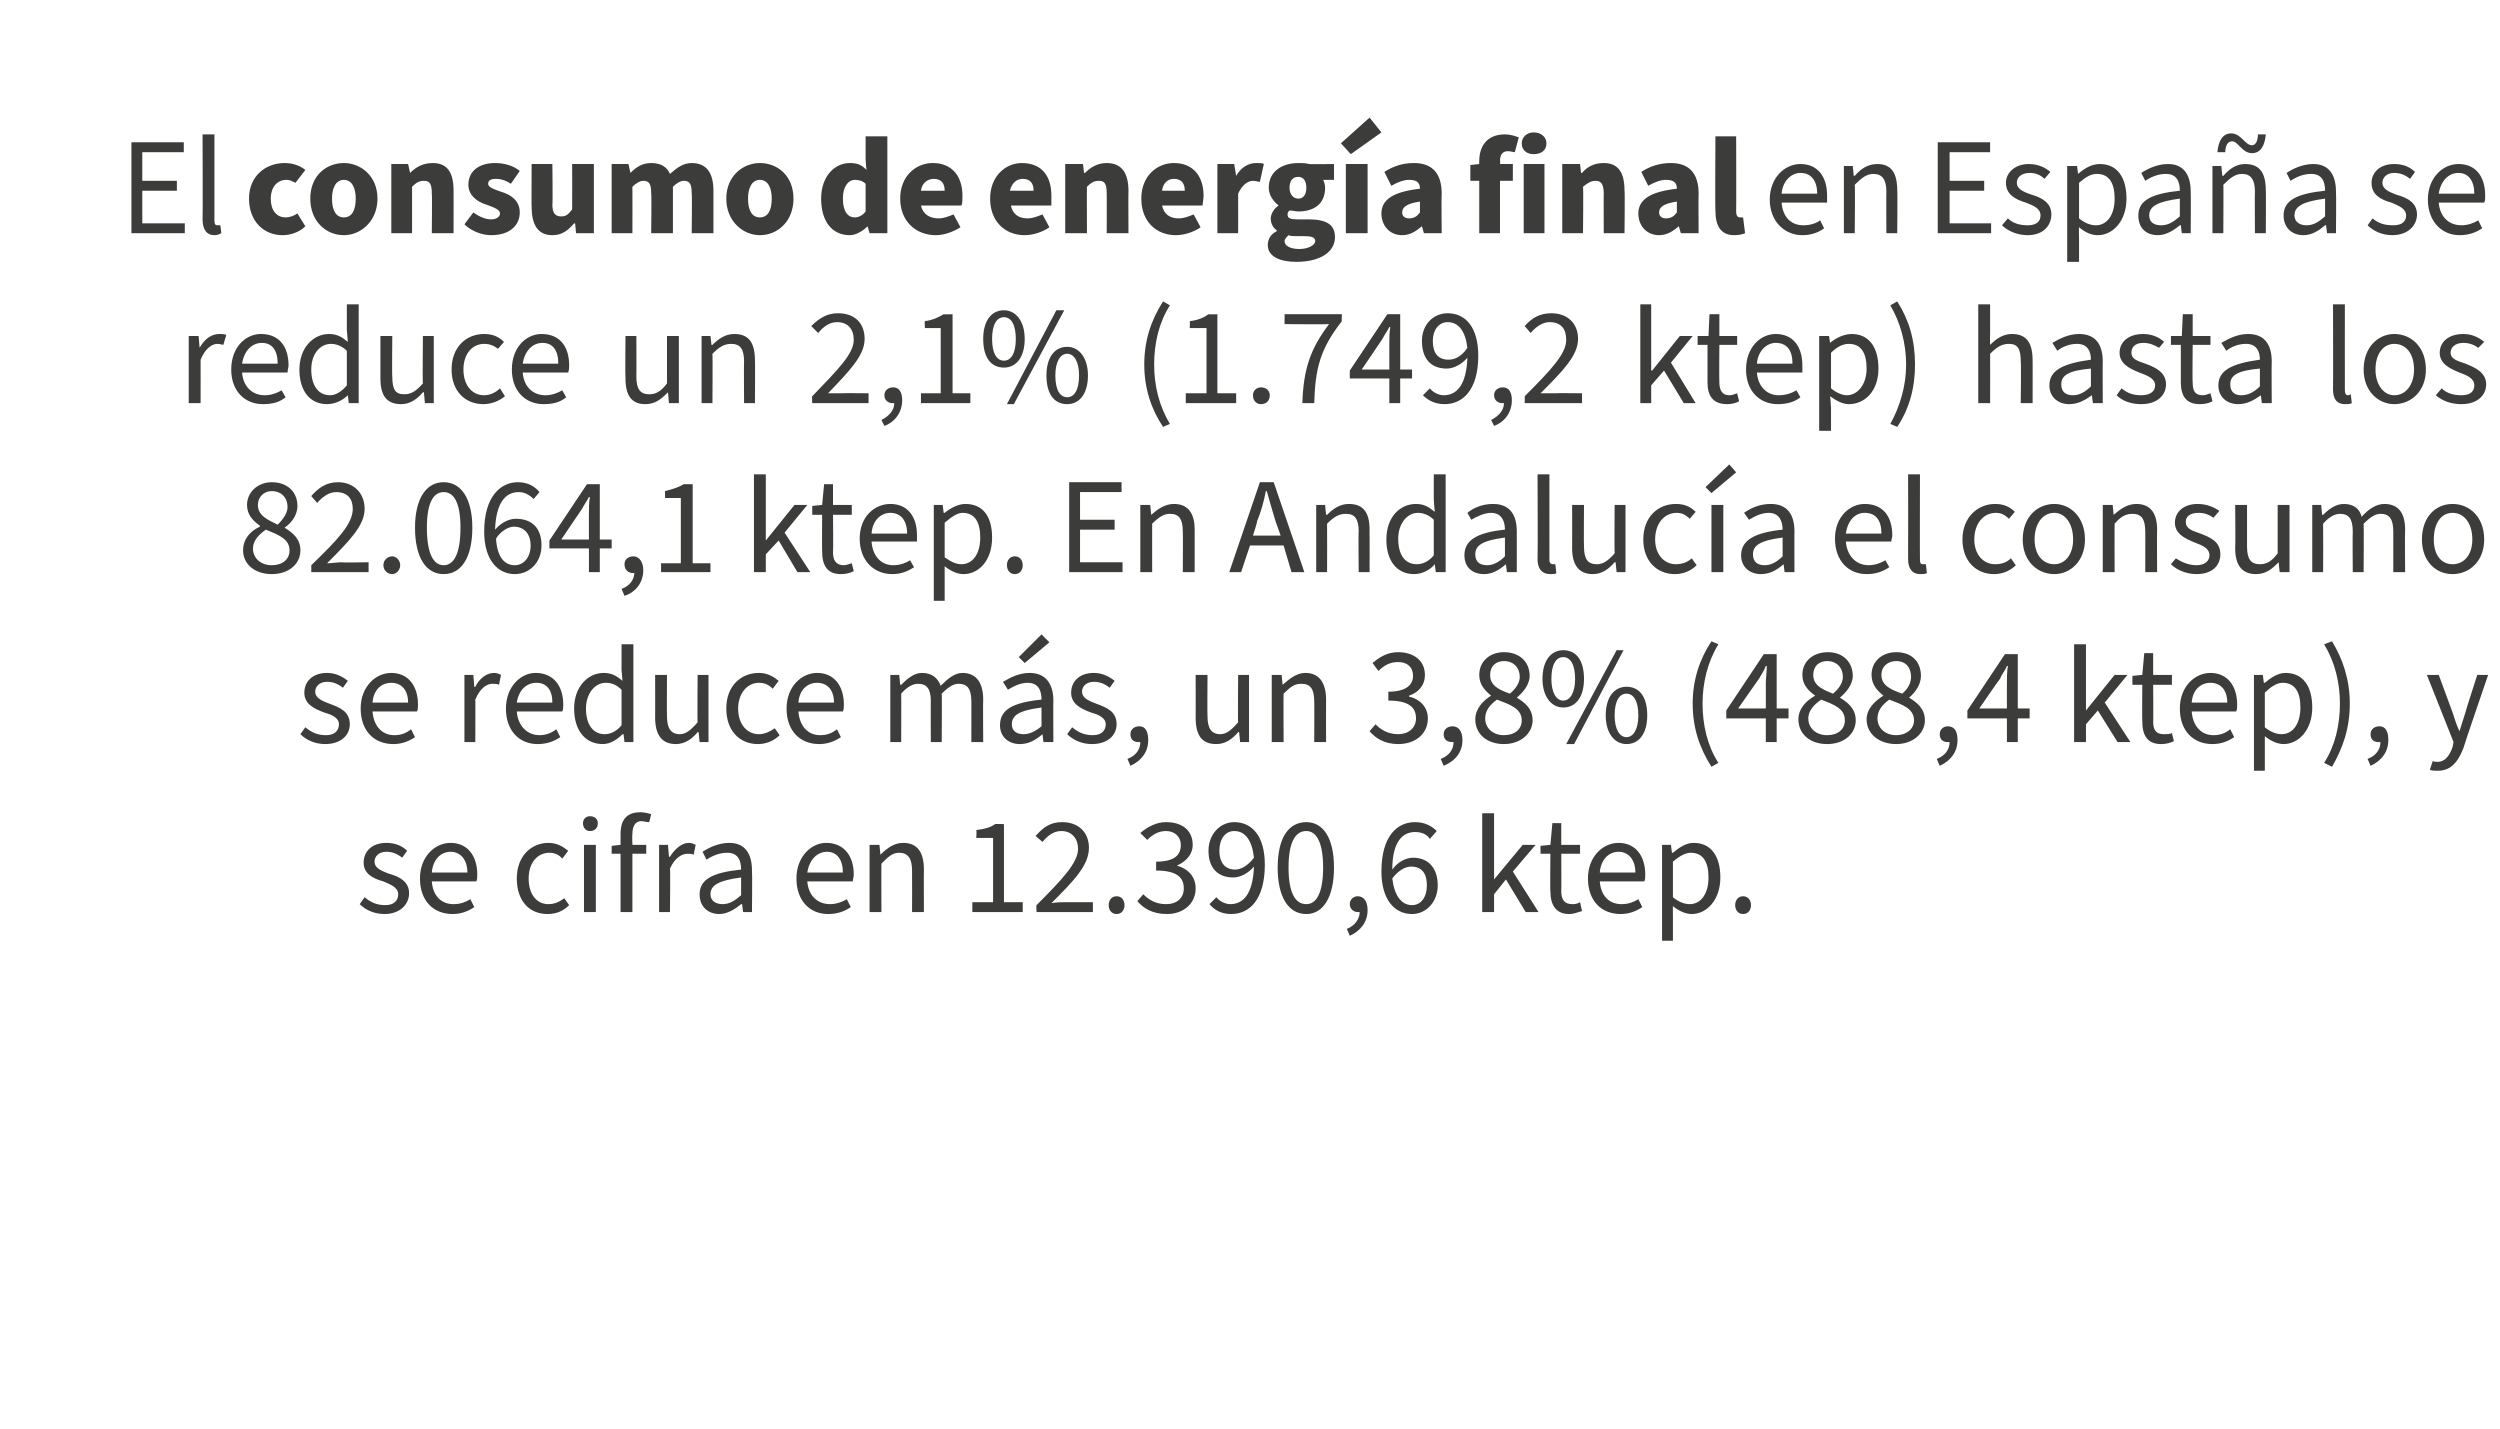 <?xml version="1.0" standalone="no"?><!DOCTYPE svg PUBLIC "-//W3C//DTD SVG 1.1//EN" "http://www.w3.org/Graphics/SVG/1.1/DTD/svg11.dtd"><svg xmlns="http://www.w3.org/2000/svg" version="1.1" width="253px" height="144.6px" viewBox="0 -1 253 144.6" style="top:-1px">  <desc>El consumo de energ a final en Espa a se reduce un 2,1% (1.749,2 ktep) hasta los 82.064,1 ktep. En Andaluc a el consu...</desc>  <defs/>  <g id="Polygon35500">    <path d="M 36.4 90.5 C 36.4 90.5 36.9 89.8 36.9 89.8 C 37.5 90.3 38.1 90.6 39 90.6 C 39.9 90.6 40.3 90.1 40.3 89.5 C 40.3 88.8 39.5 88.5 38.8 88.2 C 37.7 87.9 36.8 87.4 36.8 86.3 C 36.8 85.2 37.6 84.3 39.1 84.3 C 40 84.3 40.7 84.6 41.2 85.1 C 41.2 85.1 40.7 85.8 40.7 85.8 C 40.2 85.4 39.7 85.2 39.1 85.2 C 38.3 85.2 37.9 85.7 37.9 86.2 C 37.9 86.8 38.5 87.1 39.3 87.4 C 40.4 87.7 41.4 88.2 41.4 89.4 C 41.4 90.5 40.5 91.5 38.9 91.5 C 37.9 91.5 37 91.1 36.4 90.5 Z M 42.5 87.9 C 42.5 85.7 44 84.3 45.6 84.3 C 47.3 84.3 48.3 85.6 48.3 87.5 C 48.3 87.8 48.3 88 48.2 88.2 C 48.2 88.2 43.7 88.2 43.7 88.2 C 43.8 89.6 44.6 90.5 45.9 90.5 C 46.6 90.5 47.1 90.3 47.6 90 C 47.6 90 48 90.8 48 90.8 C 47.4 91.2 46.7 91.5 45.8 91.5 C 43.9 91.5 42.5 90.2 42.5 87.9 Z M 47.3 87.3 C 47.3 86 46.6 85.2 45.6 85.2 C 44.6 85.2 43.8 86 43.7 87.3 C 43.7 87.3 47.3 87.3 47.3 87.3 Z M 52.3 87.9 C 52.3 85.6 53.8 84.3 55.5 84.3 C 56.4 84.3 57 84.7 57.5 85.1 C 57.5 85.1 56.9 85.9 56.9 85.9 C 56.6 85.5 56.1 85.3 55.6 85.3 C 54.4 85.3 53.5 86.3 53.5 87.9 C 53.5 89.5 54.3 90.5 55.5 90.5 C 56.2 90.5 56.7 90.2 57.1 89.9 C 57.1 89.9 57.6 90.6 57.6 90.6 C 57 91.2 56.3 91.5 55.4 91.5 C 53.6 91.5 52.3 90.2 52.3 87.9 Z M 59.1 84.5 L 60.3 84.5 L 60.3 91.3 L 59.1 91.3 L 59.1 84.5 Z M 59 82.3 C 59 81.9 59.3 81.6 59.7 81.6 C 60.2 81.6 60.5 81.9 60.5 82.3 C 60.5 82.8 60.2 83.1 59.7 83.1 C 59.3 83.1 59 82.8 59 82.3 Z M 62.8 85.4 L 61.9 85.4 L 61.9 84.6 L 62.8 84.5 C 62.8 84.5 62.8 83.43 62.8 83.4 C 62.8 82 63.4 81.2 64.8 81.2 C 65.2 81.2 65.6 81.3 65.9 81.4 C 65.9 81.4 65.7 82.2 65.7 82.2 C 65.4 82.2 65.1 82.1 64.9 82.1 C 64.3 82.1 64 82.6 64 83.4 C 63.96 83.43 64 84.5 64 84.5 L 65.4 84.5 L 65.4 85.4 L 64 85.4 L 64 91.3 L 62.8 91.3 L 62.8 85.4 Z M 66.7 84.5 L 67.6 84.5 L 67.7 85.7 C 67.7 85.7 67.78 85.72 67.8 85.7 C 68.3 84.9 69 84.3 69.7 84.3 C 70 84.3 70.2 84.4 70.4 84.5 C 70.4 84.5 70.2 85.5 70.2 85.5 C 70 85.4 69.8 85.4 69.6 85.4 C 69 85.4 68.3 85.8 67.8 86.9 C 67.85 86.93 67.8 91.3 67.8 91.3 L 66.7 91.3 L 66.7 84.5 Z M 70.8 89.5 C 70.8 88 72.1 87.3 75 87 C 75 86.1 74.7 85.3 73.6 85.3 C 72.8 85.3 72.1 85.6 71.5 86 C 71.5 86 71.1 85.2 71.1 85.2 C 71.7 84.8 72.7 84.3 73.8 84.3 C 75.4 84.3 76.1 85.4 76.1 87.1 C 76.14 87.11 76.1 91.3 76.1 91.3 L 75.2 91.3 L 75.1 90.5 C 75.1 90.5 75.03 90.49 75 90.5 C 74.4 91 73.6 91.5 72.8 91.5 C 71.7 91.5 70.8 90.8 70.8 89.5 Z M 75 89.6 C 75 89.6 75 87.8 75 87.8 C 72.7 88.1 71.9 88.6 71.9 89.5 C 71.9 90.2 72.5 90.5 73.1 90.5 C 73.8 90.5 74.3 90.2 75 89.6 Z M 80.6 87.9 C 80.6 85.7 82.1 84.3 83.6 84.3 C 85.4 84.3 86.4 85.6 86.4 87.5 C 86.4 87.8 86.3 88 86.3 88.2 C 86.3 88.2 81.7 88.2 81.7 88.2 C 81.8 89.6 82.7 90.5 84 90.5 C 84.6 90.5 85.2 90.3 85.7 90 C 85.7 90 86.1 90.8 86.1 90.8 C 85.5 91.2 84.8 91.5 83.8 91.5 C 82 91.5 80.6 90.2 80.6 87.9 Z M 85.3 87.3 C 85.3 86 84.7 85.2 83.7 85.2 C 82.7 85.2 81.9 86 81.7 87.3 C 81.7 87.3 85.3 87.3 85.3 87.3 Z M 88 84.5 L 89 84.5 L 89.1 85.5 C 89.1 85.5 89.12 85.47 89.1 85.5 C 89.8 84.8 90.5 84.3 91.4 84.3 C 92.8 84.3 93.5 85.2 93.5 87 C 93.48 86.98 93.5 91.3 93.5 91.3 L 92.3 91.3 C 92.3 91.3 92.32 87.14 92.3 87.1 C 92.3 85.9 91.9 85.3 91 85.3 C 90.3 85.3 89.9 85.7 89.2 86.4 C 89.18 86.37 89.2 91.3 89.2 91.3 L 88 91.3 L 88 84.5 Z M 98.4 90.3 L 100.5 90.3 L 100.5 83.8 L 98.8 83.8 C 98.8 83.8 98.85 83.02 98.8 83 C 99.7 82.9 100.3 82.7 100.7 82.4 C 100.75 82.37 101.6 82.4 101.6 82.4 L 101.6 90.3 L 103.5 90.3 L 103.5 91.3 L 98.4 91.3 L 98.4 90.3 Z M 104.9 90.6 C 107.5 88 109.1 86.3 109.1 84.9 C 109.1 83.9 108.5 83.1 107.4 83.1 C 106.6 83.1 106 83.6 105.5 84.2 C 105.5 84.2 104.8 83.6 104.8 83.6 C 105.6 82.7 106.3 82.2 107.5 82.2 C 109.1 82.2 110.2 83.2 110.2 84.8 C 110.2 86.6 108.6 88.2 106.4 90.4 C 106.9 90.3 107.5 90.3 107.9 90.3 C 107.95 90.3 110.6 90.3 110.6 90.3 L 110.6 91.3 L 104.9 91.3 C 104.9 91.3 104.85 90.58 104.9 90.6 Z M 112.2 90.6 C 112.2 90.1 112.5 89.7 113 89.7 C 113.5 89.7 113.8 90.1 113.8 90.6 C 113.8 91.1 113.5 91.5 113 91.5 C 112.5 91.5 112.2 91.1 112.2 90.6 Z M 115.1 90.2 C 115.1 90.2 115.7 89.5 115.7 89.5 C 116.2 90 116.9 90.5 118 90.5 C 119.1 90.5 119.8 89.9 119.8 88.9 C 119.8 87.8 119.1 87.1 117 87.1 C 117 87.1 117 86.2 117 86.2 C 118.9 86.2 119.5 85.5 119.5 84.5 C 119.5 83.7 118.9 83.1 118 83.1 C 117.2 83.1 116.6 83.5 116.1 84 C 116.1 84 115.4 83.3 115.4 83.3 C 116.1 82.7 117 82.2 118 82.2 C 119.6 82.2 120.7 83 120.7 84.5 C 120.7 85.5 120 86.2 119.1 86.6 C 119.1 86.6 119.1 86.6 119.1 86.6 C 120.2 86.9 121 87.7 121 88.9 C 121 90.5 119.7 91.5 118.1 91.5 C 116.6 91.5 115.7 90.9 115.1 90.2 Z M 125 87 C 125.6 87 126.3 86.6 126.9 85.8 C 126.7 84 126 83.1 124.9 83.1 C 124 83.1 123.4 83.9 123.4 85.1 C 123.4 86.2 123.9 87 125 87 Z M 122.4 90.5 C 122.4 90.5 123.1 89.8 123.1 89.8 C 123.4 90.2 124 90.5 124.5 90.5 C 125.8 90.5 126.8 89.5 126.9 86.7 C 126.3 87.4 125.5 87.8 124.8 87.8 C 123.3 87.8 122.3 86.9 122.3 85.1 C 122.3 83.4 123.5 82.2 124.9 82.2 C 126.7 82.2 128 83.6 128 86.5 C 128 90.1 126.4 91.5 124.6 91.5 C 123.6 91.5 122.9 91.1 122.4 90.5 Z M 129.3 86.8 C 129.3 83.8 130.4 82.2 132.2 82.2 C 133.9 82.2 135 83.8 135 86.8 C 135 89.8 133.9 91.5 132.2 91.5 C 130.4 91.5 129.3 89.8 129.3 86.8 Z M 133.9 86.8 C 133.9 84.2 133.2 83.1 132.2 83.1 C 131.1 83.1 130.4 84.2 130.4 86.8 C 130.4 89.4 131.1 90.5 132.2 90.5 C 133.2 90.5 133.9 89.4 133.9 86.8 Z M 136.3 93 C 137.1 92.7 137.6 92 137.6 91.3 C 137.5 91.3 137.5 91.3 137.4 91.3 C 137 91.3 136.6 91 136.6 90.5 C 136.6 90 137 89.7 137.4 89.7 C 138 89.7 138.4 90.2 138.4 91.1 C 138.4 92.3 137.7 93.2 136.6 93.7 C 136.6 93.7 136.3 93 136.3 93 Z M 140.9 87.9 C 141.1 89.6 141.8 90.6 142.9 90.6 C 143.8 90.6 144.4 89.8 144.4 88.6 C 144.4 87.4 143.9 86.7 142.8 86.7 C 142.2 86.7 141.5 87.1 140.9 87.9 Z M 139.8 87.2 C 139.8 83.6 141.4 82.2 143.2 82.2 C 144.2 82.2 144.9 82.6 145.4 83.1 C 145.4 83.1 144.7 83.9 144.7 83.9 C 144.4 83.4 143.8 83.2 143.2 83.2 C 142 83.2 140.9 84.1 140.9 87 C 141.4 86.3 142.2 85.8 143 85.8 C 144.5 85.8 145.5 86.8 145.5 88.6 C 145.5 90.3 144.3 91.5 142.9 91.5 C 141.1 91.5 139.8 90 139.8 87.2 Z M 150 81.3 L 151.2 81.3 L 151.2 88 L 151.2 88 L 154.1 84.5 L 155.4 84.5 L 153.1 87.2 L 155.7 91.3 L 154.4 91.3 L 152.4 88 L 151.2 89.5 L 151.2 91.3 L 150 91.3 L 150 81.3 Z M 156.9 89.2 C 156.86 89.18 156.9 85.4 156.9 85.4 L 155.9 85.4 L 155.9 84.6 L 156.9 84.5 L 157.1 82.3 L 158 82.3 L 158 84.5 L 159.9 84.5 L 159.9 85.4 L 158 85.4 C 158 85.4 158.02 89.21 158 89.2 C 158 90 158.3 90.5 159.1 90.5 C 159.3 90.5 159.6 90.5 159.9 90.3 C 159.9 90.3 160.1 91.2 160.1 91.2 C 159.7 91.3 159.3 91.5 158.8 91.5 C 157.4 91.5 156.9 90.5 156.9 89.2 Z M 160.7 87.9 C 160.7 85.7 162.2 84.3 163.8 84.3 C 165.5 84.3 166.5 85.6 166.5 87.5 C 166.5 87.8 166.5 88 166.4 88.2 C 166.4 88.2 161.9 88.2 161.9 88.2 C 162 89.6 162.8 90.5 164.1 90.5 C 164.8 90.5 165.3 90.3 165.8 90 C 165.8 90 166.2 90.8 166.2 90.8 C 165.6 91.2 164.9 91.5 164 91.5 C 162.1 91.5 160.7 90.2 160.7 87.9 Z M 165.5 87.3 C 165.5 86 164.8 85.2 163.8 85.2 C 162.8 85.2 162 86 161.9 87.3 C 161.9 87.3 165.5 87.3 165.5 87.3 Z M 168.2 84.5 L 169.1 84.5 L 169.2 85.3 C 169.2 85.3 169.26 85.28 169.3 85.3 C 169.9 84.8 170.6 84.3 171.4 84.3 C 173.2 84.3 174.1 85.7 174.1 87.8 C 174.1 90.1 172.7 91.5 171.2 91.5 C 170.6 91.5 169.9 91.2 169.3 90.7 C 169.29 90.68 169.3 91.9 169.3 91.9 L 169.3 94.2 L 168.2 94.2 L 168.2 84.5 Z M 172.9 87.8 C 172.9 86.3 172.4 85.3 171.1 85.3 C 170.6 85.3 170 85.6 169.3 86.2 C 169.3 86.2 169.3 89.8 169.3 89.8 C 169.9 90.3 170.5 90.5 171 90.5 C 172.1 90.5 172.9 89.5 172.9 87.8 Z M 175.6 90.6 C 175.6 90.1 175.9 89.7 176.4 89.7 C 176.9 89.7 177.2 90.1 177.2 90.6 C 177.2 91.1 176.9 91.5 176.4 91.5 C 175.9 91.5 175.6 91.1 175.6 90.6 Z " stroke="none" fill="#3c3c3b"/>  </g>  <g id="Polygon35499">    <path d="M 30.4 73.3 C 30.4 73.3 30.9 72.6 30.9 72.6 C 31.5 73.1 32.1 73.4 33 73.4 C 33.9 73.4 34.3 72.9 34.3 72.3 C 34.3 71.6 33.5 71.3 32.8 71.1 C 31.7 70.7 30.8 70.2 30.8 69.1 C 30.8 68 31.6 67.1 33.1 67.1 C 34 67.1 34.7 67.5 35.2 67.9 C 35.2 67.9 34.7 68.6 34.7 68.6 C 34.2 68.2 33.7 68 33.1 68 C 32.3 68 31.9 68.5 31.9 69 C 31.9 69.6 32.5 69.9 33.3 70.2 C 34.4 70.6 35.4 71 35.4 72.3 C 35.4 73.4 34.5 74.3 32.9 74.3 C 31.9 74.3 31 73.9 30.4 73.3 Z M 36.5 70.7 C 36.5 68.5 38 67.1 39.6 67.1 C 41.3 67.1 42.3 68.4 42.3 70.3 C 42.3 70.6 42.3 70.8 42.2 71 C 42.2 71 37.7 71 37.7 71 C 37.8 72.4 38.6 73.4 39.9 73.4 C 40.6 73.4 41.1 73.2 41.6 72.8 C 41.6 72.8 42 73.6 42 73.6 C 41.4 74 40.7 74.3 39.8 74.3 C 37.9 74.3 36.5 73 36.5 70.7 Z M 41.3 70.1 C 41.3 68.8 40.6 68.1 39.6 68.1 C 38.6 68.1 37.8 68.8 37.7 70.1 C 37.7 70.1 41.3 70.1 41.3 70.1 Z M 47 67.3 L 47.9 67.3 L 48 68.5 C 48 68.5 48.06 68.55 48.1 68.5 C 48.5 67.7 49.2 67.1 50 67.1 C 50.3 67.1 50.5 67.2 50.7 67.3 C 50.7 67.3 50.5 68.3 50.5 68.3 C 50.3 68.2 50.1 68.2 49.8 68.2 C 49.3 68.2 48.6 68.6 48.1 69.8 C 48.12 69.75 48.1 74.1 48.1 74.1 L 47 74.1 L 47 67.3 Z M 51.2 70.7 C 51.2 68.5 52.7 67.1 54.2 67.1 C 56 67.1 57 68.4 57 70.3 C 57 70.6 57 70.8 56.9 71 C 56.9 71 52.3 71 52.3 71 C 52.4 72.4 53.3 73.4 54.6 73.4 C 55.2 73.4 55.8 73.2 56.3 72.8 C 56.3 72.8 56.7 73.6 56.7 73.6 C 56.1 74 55.4 74.3 54.4 74.3 C 52.6 74.3 51.2 73 51.2 70.7 Z M 55.9 70.1 C 55.9 68.8 55.3 68.1 54.3 68.1 C 53.3 68.1 52.5 68.8 52.3 70.1 C 52.3 70.1 55.9 70.1 55.9 70.1 Z M 58.1 70.7 C 58.1 68.5 59.5 67.1 61.1 67.1 C 61.9 67.1 62.4 67.4 63 67.9 C 63 67.93 62.9 66.8 62.9 66.8 L 62.9 64.2 L 64.1 64.2 L 64.1 74.1 L 63.2 74.1 L 63.1 73.3 C 63.1 73.3 63.01 73.32 63 73.3 C 62.5 73.8 61.8 74.3 61 74.3 C 59.3 74.3 58.1 73 58.1 70.7 Z M 62.9 72.4 C 62.9 72.4 62.9 68.8 62.9 68.8 C 62.4 68.3 61.9 68.1 61.3 68.1 C 60.2 68.1 59.3 69.2 59.3 70.7 C 59.3 72.3 60 73.3 61.2 73.3 C 61.8 73.3 62.4 73 62.9 72.4 Z M 66.3 71.6 C 66.31 71.63 66.3 67.3 66.3 67.3 L 67.5 67.3 C 67.5 67.3 67.47 71.47 67.5 71.5 C 67.5 72.7 67.9 73.3 68.8 73.3 C 69.4 73.3 69.9 72.9 70.6 72.1 C 70.56 72.13 70.6 67.3 70.6 67.3 L 71.7 67.3 L 71.7 74.1 L 70.8 74.1 L 70.7 73.1 C 70.7 73.1 70.63 73.06 70.6 73.1 C 70 73.8 69.3 74.3 68.4 74.3 C 67 74.3 66.3 73.4 66.3 71.6 Z M 73.5 70.7 C 73.5 68.4 75 67.1 76.8 67.1 C 77.7 67.1 78.3 67.5 78.8 67.9 C 78.8 67.9 78.2 68.7 78.2 68.7 C 77.8 68.3 77.4 68.1 76.8 68.1 C 75.6 68.1 74.7 69.2 74.7 70.7 C 74.7 72.3 75.6 73.3 76.8 73.3 C 77.4 73.3 78 73 78.4 72.7 C 78.4 72.7 78.9 73.4 78.9 73.4 C 78.3 74 77.5 74.3 76.7 74.3 C 74.9 74.3 73.5 73 73.5 70.7 Z M 79.6 70.7 C 79.6 68.5 81.1 67.1 82.7 67.1 C 84.4 67.1 85.4 68.4 85.4 70.3 C 85.4 70.6 85.4 70.8 85.3 71 C 85.3 71 80.8 71 80.8 71 C 80.9 72.4 81.7 73.4 83 73.4 C 83.7 73.4 84.2 73.2 84.7 72.8 C 84.7 72.8 85.1 73.6 85.1 73.6 C 84.5 74 83.8 74.3 82.9 74.3 C 81 74.3 79.6 73 79.6 70.7 Z M 84.4 70.1 C 84.4 68.8 83.7 68.1 82.7 68.1 C 81.7 68.1 80.9 68.8 80.8 70.1 C 80.8 70.1 84.4 70.1 84.4 70.1 Z M 90.1 67.3 L 91 67.3 L 91.1 68.3 C 91.1 68.3 91.16 68.29 91.2 68.3 C 91.8 67.7 92.5 67.1 93.3 67.1 C 94.3 67.1 94.9 67.6 95.2 68.4 C 95.9 67.7 96.6 67.1 97.4 67.1 C 98.8 67.1 99.5 68.1 99.5 69.8 C 99.47 69.81 99.5 74.1 99.5 74.1 L 98.3 74.1 C 98.3 74.1 98.31 69.96 98.3 70 C 98.3 68.7 97.9 68.2 97 68.2 C 96.5 68.2 96 68.5 95.3 69.2 C 95.34 69.19 95.3 74.1 95.3 74.1 L 94.2 74.1 C 94.2 74.1 94.18 69.96 94.2 70 C 94.2 68.7 93.8 68.2 92.9 68.2 C 92.4 68.2 91.8 68.5 91.2 69.2 C 91.22 69.19 91.2 74.1 91.2 74.1 L 90.1 74.1 L 90.1 67.3 Z M 101.2 72.4 C 101.2 70.8 102.5 70.1 105.4 69.8 C 105.4 68.9 105.1 68.1 104 68.1 C 103.2 68.1 102.5 68.5 102 68.8 C 102 68.8 101.5 68 101.5 68 C 102.2 67.6 103.1 67.1 104.2 67.1 C 105.9 67.1 106.6 68.3 106.6 69.9 C 106.58 69.93 106.6 74.1 106.6 74.1 L 105.6 74.1 L 105.5 73.3 C 105.5 73.3 105.47 73.31 105.5 73.3 C 104.8 73.9 104.1 74.3 103.2 74.3 C 102.1 74.3 101.2 73.6 101.2 72.4 Z M 105.4 72.5 C 105.4 72.5 105.4 70.6 105.4 70.6 C 103.1 70.9 102.4 71.4 102.4 72.3 C 102.4 73 102.9 73.3 103.6 73.3 C 104.2 73.3 104.8 73 105.4 72.5 Z M 103.1 65.5 L 105.4 63.2 L 106.2 64 L 103.7 66.1 L 103.1 65.5 Z M 108 73.3 C 108 73.3 108.5 72.6 108.5 72.6 C 109.1 73.1 109.7 73.4 110.6 73.4 C 111.5 73.4 111.9 72.9 111.9 72.3 C 111.9 71.6 111.1 71.3 110.4 71.1 C 109.3 70.7 108.4 70.2 108.4 69.1 C 108.4 68 109.2 67.1 110.7 67.1 C 111.6 67.1 112.3 67.5 112.8 67.9 C 112.8 67.9 112.3 68.6 112.3 68.6 C 111.8 68.2 111.3 68 110.7 68 C 109.9 68 109.5 68.5 109.5 69 C 109.5 69.6 110.1 69.9 110.9 70.2 C 112 70.6 113 71 113 72.3 C 113 73.4 112.1 74.3 110.5 74.3 C 109.5 74.3 108.6 73.9 108 73.3 Z M 114.1 75.8 C 114.9 75.5 115.4 74.9 115.4 74.1 C 115.3 74.1 115.3 74.1 115.2 74.1 C 114.8 74.1 114.4 73.9 114.4 73.3 C 114.4 72.8 114.8 72.5 115.3 72.5 C 115.9 72.5 116.2 73 116.2 73.9 C 116.2 75.1 115.5 76 114.4 76.5 C 114.4 76.5 114.1 75.8 114.1 75.8 Z M 121 71.6 C 121.01 71.63 121 67.3 121 67.3 L 122.2 67.3 C 122.2 67.3 122.17 71.47 122.2 71.5 C 122.2 72.7 122.6 73.3 123.5 73.3 C 124.1 73.3 124.6 72.9 125.3 72.1 C 125.26 72.13 125.3 67.3 125.3 67.3 L 126.4 67.3 L 126.4 74.1 L 125.5 74.1 L 125.4 73.1 C 125.4 73.1 125.33 73.06 125.3 73.1 C 124.7 73.8 124 74.3 123.1 74.3 C 121.6 74.3 121 73.4 121 71.6 Z M 128.7 67.3 L 129.7 67.3 L 129.8 68.3 C 129.8 68.3 129.82 68.29 129.8 68.3 C 130.5 67.7 131.2 67.1 132.1 67.1 C 133.5 67.1 134.2 68.1 134.2 69.8 C 134.18 69.81 134.2 74.1 134.2 74.1 L 133 74.1 C 133 74.1 133.02 69.96 133 70 C 133 68.7 132.6 68.2 131.7 68.2 C 131 68.2 130.6 68.5 129.9 69.2 C 129.88 69.19 129.9 74.1 129.9 74.1 L 128.7 74.1 L 128.7 67.3 Z M 138.6 73 C 138.6 73 139.2 72.3 139.2 72.3 C 139.7 72.8 140.4 73.3 141.5 73.3 C 142.5 73.3 143.3 72.7 143.3 71.7 C 143.3 70.6 142.6 69.9 140.5 69.9 C 140.5 69.9 140.5 69 140.5 69 C 142.3 69 143 68.3 143 67.4 C 143 66.5 142.4 66 141.5 66 C 140.7 66 140.1 66.3 139.5 66.9 C 139.5 66.9 138.9 66.1 138.9 66.1 C 139.6 65.5 140.4 65 141.5 65 C 143 65 144.2 65.8 144.2 67.3 C 144.2 68.4 143.5 69.1 142.6 69.4 C 142.6 69.4 142.6 69.5 142.6 69.5 C 143.6 69.7 144.5 70.5 144.5 71.7 C 144.5 73.3 143.2 74.3 141.5 74.3 C 140.1 74.3 139.2 73.7 138.6 73 Z M 145.8 75.8 C 146.6 75.5 147.1 74.9 147.1 74.1 C 147.1 74.1 147 74.1 147 74.1 C 146.5 74.1 146.1 73.9 146.1 73.3 C 146.1 72.8 146.5 72.5 147 72.5 C 147.6 72.5 148 73 148 73.9 C 148 75.1 147.3 76 146.1 76.5 C 146.1 76.5 145.8 75.8 145.8 75.8 Z M 149.3 71.8 C 149.3 70.7 150.1 69.9 150.9 69.4 C 150.9 69.4 150.9 69.4 150.9 69.4 C 150.3 68.9 149.7 68.3 149.7 67.3 C 149.7 65.9 150.8 65 152.2 65 C 153.8 65 154.8 66 154.8 67.4 C 154.8 68.3 154.1 69.1 153.5 69.6 C 153.5 69.6 153.5 69.6 153.5 69.6 C 154.3 70.1 155.1 70.7 155.1 71.9 C 155.1 73.2 153.9 74.3 152.2 74.3 C 150.5 74.3 149.3 73.3 149.3 71.8 Z M 153.8 67.5 C 153.8 66.6 153.2 65.9 152.2 65.9 C 151.4 65.9 150.8 66.4 150.8 67.3 C 150.8 68.4 151.7 68.8 152.8 69.2 C 153.4 68.7 153.8 68.1 153.8 67.5 Z M 154 71.9 C 154 70.7 152.8 70.3 151.5 69.8 C 150.8 70.3 150.3 70.9 150.3 71.7 C 150.3 72.7 151.1 73.4 152.2 73.4 C 153.3 73.4 154 72.8 154 71.9 Z M 156.1 67.7 C 156.1 65.8 157 64.8 158.2 64.8 C 159.5 64.8 160.3 65.8 160.3 67.7 C 160.3 69.5 159.5 70.6 158.2 70.6 C 157 70.6 156.1 69.5 156.1 67.7 Z M 159.4 67.7 C 159.4 66.2 158.9 65.5 158.2 65.5 C 157.5 65.5 157 66.2 157 67.7 C 157 69.1 157.5 69.9 158.2 69.9 C 158.9 69.9 159.4 69.1 159.4 67.7 Z M 163.6 64.8 L 164.3 64.8 L 159.3 74.3 L 158.5 74.3 L 163.6 64.8 Z M 162.5 71.4 C 162.5 69.5 163.4 68.5 164.6 68.5 C 165.9 68.5 166.7 69.5 166.7 71.4 C 166.7 73.2 165.9 74.3 164.6 74.3 C 163.4 74.3 162.5 73.2 162.5 71.4 Z M 165.8 71.4 C 165.8 69.9 165.3 69.2 164.6 69.2 C 163.9 69.2 163.4 69.9 163.4 71.4 C 163.4 72.8 163.9 73.6 164.6 73.6 C 165.3 73.6 165.8 72.8 165.8 71.4 Z M 171.3 70.2 C 171.3 67.8 172 65.7 173.2 63.9 C 173.2 63.9 173.9 64.2 173.9 64.2 C 172.8 66 172.3 68.1 172.3 70.2 C 172.3 72.4 172.8 74.5 173.9 76.2 C 173.9 76.2 173.2 76.6 173.2 76.6 C 172 74.7 171.3 72.7 171.3 70.2 Z M 178.7 70.7 C 178.7 70.7 178.71 68.14 178.7 68.1 C 178.7 67.7 178.8 66.9 178.8 66.4 C 178.8 66.4 178.7 66.4 178.7 66.4 C 178.5 66.9 178.3 67.2 178 67.7 C 178 67.69 175.9 70.7 175.9 70.7 L 178.7 70.7 Z M 178.7 71.7 L 174.7 71.7 L 174.7 70.9 L 178.5 65.2 L 179.8 65.2 L 179.8 70.7 L 181 70.7 L 181 71.7 L 179.8 71.7 L 179.8 74.1 L 178.7 74.1 L 178.7 71.7 Z M 182 71.8 C 182 70.7 182.8 69.9 183.7 69.4 C 183.7 69.4 183.7 69.4 183.7 69.4 C 183 68.9 182.4 68.3 182.4 67.3 C 182.4 65.9 183.5 65 185 65 C 186.5 65 187.5 66 187.5 67.4 C 187.5 68.3 186.8 69.1 186.2 69.6 C 186.2 69.6 186.2 69.6 186.2 69.6 C 187 70.1 187.8 70.7 187.8 71.9 C 187.8 73.2 186.7 74.3 184.9 74.3 C 183.2 74.3 182 73.3 182 71.8 Z M 186.5 67.5 C 186.5 66.6 185.9 65.9 184.9 65.9 C 184.1 65.9 183.5 66.4 183.5 67.3 C 183.5 68.4 184.5 68.8 185.5 69.2 C 186.1 68.7 186.5 68.1 186.5 67.5 Z M 186.7 71.9 C 186.7 70.7 185.6 70.3 184.3 69.8 C 183.6 70.3 183 70.9 183 71.7 C 183 72.7 183.8 73.4 184.9 73.4 C 186 73.4 186.7 72.8 186.7 71.9 Z M 188.9 71.8 C 188.9 70.7 189.8 69.9 190.6 69.4 C 190.6 69.4 190.6 69.4 190.6 69.4 C 190 68.9 189.4 68.3 189.4 67.3 C 189.4 65.9 190.5 65 191.9 65 C 193.5 65 194.4 66 194.4 67.4 C 194.4 68.3 193.8 69.1 193.2 69.6 C 193.2 69.6 193.2 69.6 193.2 69.6 C 194 70.1 194.8 70.7 194.8 71.9 C 194.8 73.2 193.6 74.3 191.9 74.3 C 190.2 74.3 188.9 73.3 188.9 71.8 Z M 193.4 67.5 C 193.4 66.6 192.9 65.9 191.9 65.9 C 191.1 65.9 190.4 66.4 190.4 67.3 C 190.4 68.4 191.4 68.8 192.5 69.2 C 193.1 68.7 193.4 68.1 193.4 67.5 Z M 193.7 71.9 C 193.7 70.7 192.5 70.3 191.2 69.8 C 190.5 70.3 190 70.9 190 71.7 C 190 72.7 190.8 73.4 191.9 73.4 C 192.9 73.4 193.7 72.8 193.7 71.9 Z M 196 75.8 C 196.8 75.5 197.3 74.9 197.3 74.1 C 197.2 74.1 197.2 74.1 197.1 74.1 C 196.7 74.1 196.3 73.9 196.3 73.3 C 196.3 72.8 196.7 72.5 197.1 72.5 C 197.8 72.5 198.1 73 198.1 73.9 C 198.1 75.1 197.4 76 196.3 76.5 C 196.3 76.5 196 75.8 196 75.8 Z M 203.1 70.7 C 203.1 70.7 203.09 68.14 203.1 68.1 C 203.1 67.7 203.1 66.9 203.2 66.4 C 203.2 66.4 203.1 66.4 203.1 66.4 C 202.9 66.9 202.6 67.2 202.4 67.7 C 202.37 67.69 200.3 70.7 200.3 70.7 L 203.1 70.7 Z M 203.1 71.7 L 199.1 71.7 L 199.1 70.9 L 202.9 65.2 L 204.2 65.2 L 204.2 70.7 L 205.4 70.7 L 205.4 71.7 L 204.2 71.7 L 204.2 74.1 L 203.1 74.1 L 203.1 71.7 Z M 209.9 64.2 L 211.1 64.2 L 211.1 70.9 L 211.1 70.9 L 214 67.3 L 215.3 67.3 L 213 70.1 L 215.6 74.1 L 214.3 74.1 L 212.3 70.9 L 211.1 72.3 L 211.1 74.1 L 209.9 74.1 L 209.9 64.2 Z M 216.8 72 C 216.77 72.01 216.8 68.3 216.8 68.3 L 215.8 68.3 L 215.8 67.4 L 216.8 67.3 L 217 65.1 L 217.9 65.1 L 217.9 67.3 L 219.8 67.3 L 219.8 68.3 L 217.9 68.3 C 217.9 68.3 217.93 72.03 217.9 72 C 217.9 72.9 218.2 73.3 219 73.3 C 219.2 73.3 219.5 73.3 219.8 73.2 C 219.8 73.2 220 74 220 74 C 219.6 74.2 219.2 74.3 218.7 74.3 C 217.3 74.3 216.8 73.4 216.8 72 Z M 220.6 70.7 C 220.6 68.5 222.1 67.1 223.7 67.1 C 225.4 67.1 226.4 68.4 226.4 70.3 C 226.4 70.6 226.4 70.8 226.3 71 C 226.3 71 221.8 71 221.8 71 C 221.9 72.4 222.7 73.4 224 73.4 C 224.7 73.4 225.2 73.2 225.7 72.8 C 225.7 72.8 226.1 73.6 226.1 73.6 C 225.5 74 224.8 74.3 223.9 74.3 C 222 74.3 220.6 73 220.6 70.7 Z M 225.4 70.1 C 225.4 68.8 224.7 68.1 223.7 68.1 C 222.7 68.1 221.9 68.8 221.8 70.1 C 221.8 70.1 225.4 70.1 225.4 70.1 Z M 228.1 67.3 L 229 67.3 L 229.1 68.1 C 229.1 68.1 229.16 68.1 229.2 68.1 C 229.8 67.6 230.5 67.1 231.3 67.1 C 233.1 67.1 234 68.5 234 70.6 C 234 72.9 232.6 74.3 231.1 74.3 C 230.5 74.3 229.8 74 229.2 73.5 C 229.2 73.5 229.2 74.7 229.2 74.7 L 229.2 77 L 228.1 77 L 228.1 67.3 Z M 232.8 70.6 C 232.8 69.1 232.3 68.1 231 68.1 C 230.5 68.1 229.9 68.4 229.2 69.1 C 229.2 69.1 229.2 72.6 229.2 72.6 C 229.8 73.1 230.4 73.3 230.9 73.3 C 232 73.3 232.8 72.3 232.8 70.6 Z M 235.2 76.2 C 236.3 74.5 236.8 72.4 236.8 70.2 C 236.8 68.1 236.3 66 235.2 64.2 C 235.2 64.2 236 63.9 236 63.9 C 237.1 65.7 237.8 67.8 237.8 70.2 C 237.8 72.7 237.1 74.7 236 76.6 C 236 76.6 235.2 76.2 235.2 76.2 Z M 239.6 75.8 C 240.4 75.5 240.9 74.9 240.9 74.1 C 240.8 74.1 240.8 74.1 240.7 74.1 C 240.3 74.1 239.9 73.9 239.9 73.3 C 239.9 72.8 240.3 72.5 240.8 72.5 C 241.4 72.5 241.7 73 241.7 73.9 C 241.7 75.1 241 76 239.9 76.5 C 239.9 76.5 239.6 75.8 239.6 75.8 Z M 245.9 76.9 C 245.9 76.9 246.2 76 246.2 76 C 246.3 76.1 246.5 76.1 246.7 76.1 C 247.4 76.1 247.9 75.5 248.2 74.6 C 248.19 74.64 248.3 74.1 248.3 74.1 L 245.6 67.3 L 246.8 67.3 C 246.8 67.3 248.19 71.07 248.2 71.1 C 248.4 71.7 248.6 72.4 248.9 73 C 248.9 73 248.9 73 248.9 73 C 249.1 72.4 249.3 71.7 249.5 71.1 C 249.48 71.07 250.7 67.3 250.7 67.3 L 251.8 67.3 C 251.8 67.3 249.27 74.68 249.3 74.7 C 248.8 76 248.1 77 246.7 77 C 246.4 77 246.1 77 245.9 76.9 Z " stroke="none" fill="#3c3c3b"/>  </g>  <g id="Polygon35498">    <path d="M 24.6 54.7 C 24.6 53.5 25.4 52.7 26.3 52.3 C 26.3 52.3 26.3 52.2 26.3 52.2 C 25.6 51.7 25 51.1 25 50.1 C 25 48.8 26.1 47.8 27.5 47.8 C 29.1 47.8 30.1 48.8 30.1 50.2 C 30.1 51.2 29.4 52 28.8 52.4 C 28.8 52.4 28.8 52.4 28.8 52.4 C 29.6 52.9 30.4 53.5 30.4 54.7 C 30.4 56.1 29.2 57.1 27.5 57.1 C 25.8 57.1 24.6 56.1 24.6 54.7 Z M 29.1 50.3 C 29.1 49.4 28.5 48.7 27.5 48.7 C 26.7 48.7 26.1 49.3 26.1 50.1 C 26.1 51.2 27.1 51.6 28.1 52.1 C 28.7 51.5 29.1 50.9 29.1 50.3 Z M 29.3 54.7 C 29.3 53.5 28.1 53.1 26.9 52.6 C 26.2 53.1 25.6 53.7 25.6 54.5 C 25.6 55.5 26.4 56.2 27.5 56.2 C 28.6 56.2 29.3 55.6 29.3 54.7 Z M 31.5 56.2 C 34.2 53.6 35.7 52 35.7 50.5 C 35.7 49.5 35.2 48.8 34 48.8 C 33.3 48.8 32.6 49.3 32.1 49.9 C 32.1 49.9 31.5 49.2 31.5 49.2 C 32.2 48.4 33 47.8 34.2 47.8 C 35.8 47.8 36.9 48.9 36.9 50.5 C 36.9 52.2 35.3 53.8 33.1 56 C 33.6 56 34.2 55.9 34.6 55.9 C 34.61 55.95 37.3 55.9 37.3 55.9 L 37.3 56.9 L 31.5 56.9 C 31.5 56.9 31.52 56.23 31.5 56.2 Z M 38.8 56.2 C 38.8 55.7 39.2 55.3 39.7 55.3 C 40.1 55.3 40.5 55.7 40.5 56.2 C 40.5 56.7 40.1 57.1 39.7 57.1 C 39.2 57.1 38.8 56.7 38.8 56.2 Z M 42 52.4 C 42 49.5 43.1 47.8 44.9 47.8 C 46.7 47.8 47.8 49.5 47.8 52.4 C 47.8 55.4 46.7 57.1 44.9 57.1 C 43.1 57.1 42 55.4 42 52.4 Z M 46.6 52.4 C 46.6 49.8 45.9 48.8 44.9 48.8 C 43.9 48.8 43.2 49.8 43.2 52.4 C 43.2 55.1 43.9 56.2 44.9 56.2 C 45.9 56.2 46.6 55.1 46.6 52.4 Z M 50.2 53.5 C 50.3 55.3 51 56.2 52.1 56.2 C 53 56.2 53.7 55.4 53.7 54.2 C 53.7 53.1 53.1 52.3 52 52.3 C 51.5 52.3 50.7 52.7 50.2 53.5 Z M 49 52.8 C 49 49.2 50.7 47.8 52.4 47.8 C 53.4 47.8 54.1 48.2 54.6 48.8 C 54.6 48.8 54 49.5 54 49.5 C 53.6 49.1 53.1 48.8 52.5 48.8 C 51.2 48.8 50.2 49.8 50.1 52.6 C 50.7 51.9 51.5 51.5 52.2 51.5 C 53.8 51.5 54.8 52.4 54.8 54.2 C 54.8 55.9 53.6 57.1 52.1 57.1 C 50.4 57.1 49 55.7 49 52.8 Z M 59.6 53.6 C 59.6 53.6 59.59 50.96 59.6 51 C 59.6 50.5 59.6 49.7 59.7 49.3 C 59.7 49.3 59.6 49.3 59.6 49.3 C 59.4 49.7 59.1 50.1 58.9 50.5 C 58.87 50.52 56.8 53.6 56.8 53.6 L 59.6 53.6 Z M 59.6 54.5 L 55.6 54.5 L 55.6 53.7 L 59.4 48 L 60.7 48 L 60.7 53.6 L 61.9 53.6 L 61.9 54.5 L 60.7 54.5 L 60.7 56.9 L 59.6 56.9 L 59.6 54.5 Z M 62.9 58.6 C 63.7 58.3 64.2 57.7 64.2 56.9 C 64.2 57 64.1 57 64.1 57 C 63.6 57 63.2 56.7 63.2 56.1 C 63.2 55.6 63.6 55.3 64.1 55.3 C 64.7 55.3 65.1 55.9 65.1 56.7 C 65.1 57.9 64.4 58.9 63.2 59.3 C 63.2 59.3 62.9 58.6 62.9 58.6 Z M 66.9 56 L 68.9 56 L 68.9 49.4 L 67.3 49.4 C 67.3 49.4 67.3 48.67 67.3 48.7 C 68.1 48.5 68.7 48.3 69.2 48 C 69.21 48.01 70.1 48 70.1 48 L 70.1 56 L 71.9 56 L 71.9 56.9 L 66.9 56.9 L 66.9 56 Z M 76.3 47 L 77.5 47 L 77.5 53.7 L 77.5 53.7 L 80.4 50.1 L 81.7 50.1 L 79.4 52.9 L 82 56.9 L 80.7 56.9 L 78.8 53.7 L 77.5 55.1 L 77.5 56.9 L 76.3 56.9 L 76.3 47 Z M 83.2 54.8 C 83.18 54.83 83.2 51.1 83.2 51.1 L 82.2 51.1 L 82.2 50.2 L 83.2 50.1 L 83.4 48 L 84.3 48 L 84.3 50.1 L 86.2 50.1 L 86.2 51.1 L 84.3 51.1 C 84.3 51.1 84.34 54.86 84.3 54.9 C 84.3 55.7 84.6 56.2 85.4 56.2 C 85.6 56.2 85.9 56.1 86.2 56 C 86.2 56 86.4 56.8 86.4 56.8 C 86 57 85.6 57.1 85.1 57.1 C 83.7 57.1 83.2 56.2 83.2 54.8 Z M 87 53.5 C 87 51.3 88.5 50 90.1 50 C 91.8 50 92.8 51.2 92.8 53.2 C 92.8 53.4 92.8 53.6 92.8 53.8 C 92.8 53.8 88.2 53.8 88.2 53.8 C 88.3 55.2 89.1 56.2 90.4 56.2 C 91.1 56.2 91.6 56 92.1 55.7 C 92.1 55.7 92.5 56.4 92.5 56.4 C 91.9 56.8 91.2 57.1 90.3 57.1 C 88.5 57.1 87 55.8 87 53.5 Z M 91.8 53 C 91.8 51.6 91.1 50.9 90.1 50.9 C 89.2 50.9 88.3 51.6 88.2 53 C 88.2 53 91.8 53 91.8 53 Z M 94.5 50.1 L 95.4 50.1 L 95.5 50.9 C 95.5 50.9 95.57 50.92 95.6 50.9 C 96.2 50.4 97 50 97.7 50 C 99.5 50 100.4 51.3 100.4 53.4 C 100.4 55.8 99 57.1 97.5 57.1 C 96.9 57.1 96.2 56.8 95.6 56.3 C 95.61 56.33 95.6 57.5 95.6 57.5 L 95.6 59.8 L 94.5 59.8 L 94.5 50.1 Z M 99.2 53.4 C 99.2 51.9 98.7 50.9 97.4 50.9 C 96.9 50.9 96.3 51.3 95.6 51.9 C 95.6 51.9 95.6 55.4 95.6 55.4 C 96.3 55.9 96.8 56.1 97.3 56.1 C 98.4 56.1 99.2 55.1 99.2 53.4 Z M 101.9 56.2 C 101.9 55.7 102.2 55.3 102.7 55.3 C 103.2 55.3 103.5 55.7 103.5 56.2 C 103.5 56.7 103.2 57.1 102.7 57.1 C 102.2 57.1 101.9 56.7 101.9 56.2 Z M 108.2 47.8 L 113.5 47.8 L 113.5 48.8 L 109.3 48.8 L 109.3 51.6 L 112.8 51.6 L 112.8 52.6 L 109.3 52.6 L 109.3 55.9 L 113.6 55.9 L 113.6 56.9 L 108.2 56.9 L 108.2 47.8 Z M 115.4 50.1 L 116.4 50.1 L 116.5 51.1 C 116.5 51.1 116.53 51.12 116.5 51.1 C 117.2 50.5 117.9 50 118.8 50 C 120.2 50 120.9 50.9 120.9 52.6 C 120.89 52.63 120.9 56.9 120.9 56.9 L 119.7 56.9 C 119.7 56.9 119.73 52.78 119.7 52.8 C 119.7 51.5 119.3 51 118.4 51 C 117.8 51 117.3 51.3 116.6 52 C 116.59 52.01 116.6 56.9 116.6 56.9 L 115.4 56.9 L 115.4 50.1 Z M 126.8 53.2 L 129.6 53.2 C 129.6 53.2 129.12 51.82 129.1 51.8 C 128.8 50.8 128.5 49.8 128.2 48.7 C 128.2 48.7 128.1 48.7 128.1 48.7 C 127.9 49.8 127.6 50.8 127.2 51.8 C 127.25 51.82 126.8 53.2 126.8 53.2 Z M 127.5 47.8 L 128.9 47.8 L 132 56.9 L 130.7 56.9 L 129.9 54.2 L 126.5 54.2 L 125.6 56.9 L 124.4 56.9 L 127.5 47.8 Z M 133.2 50.1 L 134.1 50.1 L 134.2 51.1 C 134.2 51.1 134.25 51.12 134.3 51.1 C 134.9 50.5 135.6 50 136.5 50 C 138 50 138.6 50.9 138.6 52.6 C 138.62 52.63 138.6 56.9 138.6 56.9 L 137.5 56.9 C 137.5 56.9 137.46 52.78 137.5 52.8 C 137.5 51.5 137.1 51 136.2 51 C 135.5 51 135 51.3 134.3 52 C 134.32 52.01 134.3 56.9 134.3 56.9 L 133.2 56.9 L 133.2 50.1 Z M 140.3 53.6 C 140.3 51.3 141.7 50 143.3 50 C 144.1 50 144.6 50.3 145.2 50.8 C 145.18 50.75 145.1 49.6 145.1 49.6 L 145.1 47 L 146.3 47 L 146.3 56.9 L 145.3 56.9 L 145.2 56.1 C 145.2 56.1 145.19 56.14 145.2 56.1 C 144.7 56.7 143.9 57.1 143.1 57.1 C 141.4 57.1 140.3 55.8 140.3 53.6 Z M 145.1 55.2 C 145.1 55.2 145.1 51.6 145.1 51.6 C 144.6 51.1 144 50.9 143.5 50.9 C 142.4 50.9 141.5 52 141.5 53.5 C 141.5 55.2 142.2 56.1 143.4 56.1 C 144 56.1 144.6 55.8 145.1 55.2 Z M 148.2 55.2 C 148.2 53.7 149.4 52.9 152.3 52.6 C 152.3 51.8 152 50.9 150.9 50.9 C 150.2 50.9 149.4 51.3 148.9 51.6 C 148.9 51.6 148.5 50.9 148.5 50.9 C 149.1 50.4 150 50 151.1 50 C 152.8 50 153.5 51.1 153.5 52.8 C 153.5 52.75 153.5 56.9 153.5 56.9 L 152.5 56.9 L 152.4 56.1 C 152.4 56.1 152.39 56.13 152.4 56.1 C 151.7 56.7 151 57.1 150.2 57.1 C 149 57.1 148.2 56.4 148.2 55.2 Z M 152.3 55.3 C 152.3 55.3 152.3 53.4 152.3 53.4 C 150 53.7 149.3 54.2 149.3 55.1 C 149.3 55.9 149.8 56.2 150.5 56.2 C 151.1 56.2 151.7 55.9 152.3 55.3 Z M 155.6 55.6 C 155.64 55.57 155.6 47 155.6 47 L 156.8 47 C 156.8 47 156.8 55.65 156.8 55.7 C 156.8 56 157 56.1 157.1 56.1 C 157.2 56.1 157.3 56.1 157.4 56.1 C 157.4 56.1 157.5 57 157.5 57 C 157.4 57.1 157.2 57.1 156.9 57.1 C 156 57.1 155.6 56.5 155.6 55.6 Z M 159.1 54.5 C 159.11 54.45 159.1 50.1 159.1 50.1 L 160.3 50.1 C 160.3 50.1 160.27 54.3 160.3 54.3 C 160.3 55.6 160.7 56.1 161.6 56.1 C 162.2 56.1 162.7 55.8 163.4 55 C 163.37 54.95 163.4 50.1 163.4 50.1 L 164.5 50.1 L 164.5 56.9 L 163.6 56.9 L 163.5 55.9 C 163.5 55.9 163.43 55.88 163.4 55.9 C 162.8 56.6 162.1 57.1 161.2 57.1 C 159.8 57.1 159.1 56.2 159.1 54.5 Z M 166.3 53.6 C 166.3 51.3 167.8 50 169.6 50 C 170.5 50 171.1 50.3 171.6 50.8 C 171.6 50.8 171 51.5 171 51.5 C 170.6 51.1 170.2 50.9 169.7 50.9 C 168.4 50.9 167.5 52 167.5 53.6 C 167.5 55.1 168.4 56.1 169.6 56.1 C 170.2 56.1 170.8 55.9 171.2 55.5 C 171.2 55.5 171.7 56.2 171.7 56.2 C 171.1 56.8 170.3 57.1 169.5 57.1 C 167.7 57.1 166.3 55.8 166.3 53.6 Z M 173.2 50.1 L 174.4 50.1 L 174.4 56.9 L 173.2 56.9 L 173.2 50.1 Z M 172.6 48.3 L 175 46 L 175.7 46.8 L 173.2 48.9 L 172.6 48.3 Z M 176.2 55.2 C 176.2 53.7 177.5 52.9 180.4 52.6 C 180.4 51.8 180.1 50.9 179 50.9 C 178.2 50.9 177.5 51.3 177 51.6 C 177 51.6 176.5 50.9 176.5 50.9 C 177.2 50.4 178.1 50 179.2 50 C 180.9 50 181.6 51.1 181.6 52.8 C 181.58 52.75 181.6 56.9 181.6 56.9 L 180.6 56.9 L 180.5 56.1 C 180.5 56.1 180.48 56.13 180.5 56.1 C 179.8 56.7 179.1 57.1 178.2 57.1 C 177.1 57.1 176.2 56.4 176.2 55.2 Z M 180.4 55.3 C 180.4 55.3 180.4 53.4 180.4 53.4 C 178.1 53.7 177.4 54.2 177.4 55.1 C 177.4 55.9 177.9 56.2 178.6 56.2 C 179.2 56.2 179.8 55.9 180.4 55.3 Z M 185.7 53.5 C 185.7 51.3 187.2 50 188.7 50 C 190.5 50 191.5 51.2 191.5 53.2 C 191.5 53.4 191.4 53.6 191.4 53.8 C 191.4 53.8 186.8 53.8 186.8 53.8 C 186.9 55.2 187.8 56.2 189.1 56.2 C 189.7 56.2 190.3 56 190.8 55.7 C 190.8 55.7 191.2 56.4 191.2 56.4 C 190.6 56.8 189.9 57.1 188.9 57.1 C 187.1 57.1 185.7 55.8 185.7 53.5 Z M 190.4 53 C 190.4 51.6 189.8 50.9 188.7 50.9 C 187.8 50.9 187 51.6 186.8 53 C 186.8 53 190.4 53 190.4 53 Z M 193.1 55.6 C 193.12 55.57 193.1 47 193.1 47 L 194.3 47 C 194.3 47 194.28 55.65 194.3 55.7 C 194.3 56 194.4 56.1 194.6 56.1 C 194.7 56.1 194.7 56.1 194.9 56.1 C 194.9 56.1 195 57 195 57 C 194.8 57.1 194.6 57.1 194.3 57.1 C 193.5 57.1 193.1 56.5 193.1 55.6 Z M 198.6 53.6 C 198.6 51.3 200.2 50 201.9 50 C 202.8 50 203.4 50.3 203.9 50.8 C 203.9 50.8 203.3 51.5 203.3 51.5 C 202.9 51.1 202.5 50.9 202 50.9 C 200.7 50.9 199.8 52 199.8 53.6 C 199.8 55.1 200.7 56.1 201.9 56.1 C 202.6 56.1 203.1 55.9 203.5 55.5 C 203.5 55.5 204 56.2 204 56.2 C 203.4 56.8 202.6 57.1 201.8 57.1 C 200 57.1 198.6 55.8 198.6 53.6 Z M 204.7 53.6 C 204.7 51.3 206.2 50 207.9 50 C 209.5 50 211 51.3 211 53.6 C 211 55.8 209.5 57.1 207.9 57.1 C 206.2 57.1 204.7 55.8 204.7 53.6 Z M 209.8 53.6 C 209.8 52 209 50.9 207.9 50.9 C 206.7 50.9 205.9 52 205.9 53.6 C 205.9 55.1 206.7 56.1 207.9 56.1 C 209 56.1 209.8 55.1 209.8 53.6 Z M 212.8 50.1 L 213.8 50.1 L 213.9 51.1 C 213.9 51.1 213.91 51.12 213.9 51.1 C 214.6 50.5 215.3 50 216.2 50 C 217.6 50 218.3 50.9 218.3 52.6 C 218.27 52.63 218.3 56.9 218.3 56.9 L 217.1 56.9 C 217.1 56.9 217.11 52.78 217.1 52.8 C 217.1 51.5 216.7 51 215.8 51 C 215.1 51 214.6 51.3 214 52 C 213.98 52.01 214 56.9 214 56.9 L 212.8 56.9 L 212.8 50.1 Z M 219.7 56.1 C 219.7 56.1 220.2 55.5 220.2 55.5 C 220.8 55.9 221.5 56.2 222.3 56.2 C 223.2 56.2 223.6 55.7 223.6 55.2 C 223.6 54.5 222.9 54.2 222.1 53.9 C 221.1 53.5 220.1 53 220.1 51.9 C 220.1 50.8 221 50 222.4 50 C 223.3 50 224 50.3 224.6 50.7 C 224.6 50.7 224 51.4 224 51.4 C 223.6 51.1 223.1 50.9 222.5 50.9 C 221.6 50.9 221.2 51.3 221.2 51.8 C 221.2 52.5 221.8 52.7 222.7 53 C 223.7 53.4 224.7 53.8 224.7 55.1 C 224.7 56.2 223.9 57.1 222.3 57.1 C 221.3 57.1 220.3 56.7 219.7 56.1 Z M 226.2 54.5 C 226.24 54.45 226.2 50.1 226.2 50.1 L 227.4 50.1 C 227.4 50.1 227.4 54.3 227.4 54.3 C 227.4 55.6 227.8 56.1 228.7 56.1 C 229.4 56.1 229.9 55.8 230.5 55 C 230.5 54.95 230.5 50.1 230.5 50.1 L 231.7 50.1 L 231.7 56.9 L 230.7 56.9 L 230.6 55.9 C 230.6 55.9 230.56 55.88 230.6 55.9 C 229.9 56.6 229.3 57.1 228.3 57.1 C 226.9 57.1 226.2 56.2 226.2 54.5 Z M 234 50.1 L 234.9 50.1 L 235 51.1 C 235 51.1 235.05 51.12 235.1 51.1 C 235.7 50.5 236.4 50 237.2 50 C 238.2 50 238.8 50.5 239 51.3 C 239.7 50.5 240.5 50 241.3 50 C 242.7 50 243.4 50.9 243.4 52.6 C 243.36 52.63 243.4 56.9 243.4 56.9 L 242.2 56.9 C 242.2 56.9 242.2 52.78 242.2 52.8 C 242.2 51.5 241.8 51 240.9 51 C 240.4 51 239.9 51.3 239.2 52 C 239.23 52.01 239.2 56.9 239.2 56.9 L 238.1 56.9 C 238.1 56.9 238.07 52.78 238.1 52.8 C 238.1 51.5 237.7 51 236.8 51 C 236.3 51 235.7 51.3 235.1 52 C 235.12 52.01 235.1 56.9 235.1 56.9 L 234 56.9 L 234 50.1 Z M 245.1 53.6 C 245.1 51.3 246.5 50 248.2 50 C 249.9 50 251.4 51.3 251.4 53.6 C 251.4 55.8 249.9 57.1 248.2 57.1 C 246.5 57.1 245.1 55.8 245.1 53.6 Z M 250.2 53.6 C 250.2 52 249.4 50.9 248.2 50.9 C 247 50.9 246.3 52 246.3 53.6 C 246.3 55.1 247 56.1 248.2 56.1 C 249.4 56.1 250.2 55.1 250.2 53.6 Z " stroke="none" fill="#3c3c3b"/>  </g>  <g id="Polygon35497">    <path d="M 19.1 33 L 20.1 33 L 20.2 34.2 C 20.2 34.2 20.24 34.19 20.2 34.2 C 20.7 33.3 21.4 32.8 22.2 32.8 C 22.5 32.8 22.7 32.8 22.9 32.9 C 22.9 32.9 22.6 33.9 22.6 33.9 C 22.5 33.9 22.3 33.8 22 33.8 C 21.5 33.8 20.8 34.2 20.3 35.4 C 20.31 35.39 20.3 39.8 20.3 39.8 L 19.1 39.8 L 19.1 33 Z M 23.4 36.4 C 23.4 34.1 24.9 32.8 26.4 32.8 C 28.2 32.8 29.2 34 29.2 36 C 29.2 36.2 29.1 36.4 29.1 36.7 C 29.1 36.7 24.5 36.7 24.5 36.7 C 24.6 38.1 25.5 39 26.8 39 C 27.4 39 28 38.8 28.5 38.5 C 28.5 38.5 28.9 39.2 28.9 39.2 C 28.3 39.7 27.6 39.9 26.6 39.9 C 24.8 39.9 23.4 38.6 23.4 36.4 Z M 28.1 35.8 C 28.1 34.4 27.5 33.7 26.5 33.7 C 25.5 33.7 24.7 34.5 24.5 35.8 C 24.5 35.8 28.1 35.8 28.1 35.8 Z M 30.3 36.4 C 30.3 34.2 31.7 32.8 33.3 32.8 C 34.1 32.8 34.6 33.1 35.2 33.6 C 35.19 33.58 35.1 32.4 35.1 32.4 L 35.1 29.8 L 36.3 29.8 L 36.3 39.8 L 35.3 39.8 L 35.2 39 C 35.2 39 35.2 38.97 35.2 39 C 34.7 39.5 33.9 39.9 33.1 39.9 C 31.4 39.9 30.3 38.6 30.3 36.4 Z M 35.1 38 C 35.1 38 35.1 34.5 35.1 34.5 C 34.6 34 34 33.8 33.5 33.8 C 32.4 33.8 31.5 34.8 31.5 36.4 C 31.5 38 32.2 39 33.4 39 C 34 39 34.6 38.6 35.1 38 Z M 38.5 37.3 C 38.5 37.27 38.5 33 38.5 33 L 39.7 33 C 39.7 33 39.66 37.12 39.7 37.1 C 39.7 38.4 40 38.9 40.9 38.9 C 41.6 38.9 42.1 38.6 42.8 37.8 C 42.75 37.78 42.8 33 42.8 33 L 43.9 33 L 43.9 39.8 L 43 39.8 L 42.9 38.7 C 42.9 38.7 42.82 38.7 42.8 38.7 C 42.2 39.4 41.5 39.9 40.6 39.9 C 39.1 39.9 38.5 39 38.5 37.3 Z M 45.7 36.4 C 45.7 34.1 47.2 32.8 49 32.8 C 49.9 32.8 50.5 33.1 51 33.6 C 51 33.6 50.4 34.3 50.4 34.3 C 50 34 49.6 33.8 49 33.8 C 47.8 33.8 46.9 34.8 46.9 36.4 C 46.9 37.9 47.7 39 49 39 C 49.6 39 50.2 38.7 50.6 38.3 C 50.6 38.3 51.1 39.1 51.1 39.1 C 50.5 39.6 49.7 39.9 48.9 39.9 C 47.1 39.9 45.7 38.6 45.7 36.4 Z M 51.8 36.4 C 51.8 34.1 53.3 32.8 54.8 32.8 C 56.6 32.8 57.6 34 57.6 36 C 57.6 36.2 57.6 36.4 57.5 36.7 C 57.5 36.7 52.9 36.7 52.9 36.7 C 53 38.1 53.9 39 55.2 39 C 55.8 39 56.4 38.8 56.9 38.5 C 56.9 38.5 57.3 39.2 57.3 39.2 C 56.7 39.7 56 39.9 55 39.9 C 53.2 39.9 51.8 38.6 51.8 36.4 Z M 56.5 35.8 C 56.5 34.4 55.9 33.7 54.9 33.7 C 53.9 33.7 53.1 34.5 52.9 35.8 C 52.9 35.8 56.5 35.8 56.5 35.8 Z M 63.3 37.3 C 63.26 37.27 63.3 33 63.3 33 L 64.4 33 C 64.4 33 64.42 37.12 64.4 37.1 C 64.4 38.4 64.8 38.9 65.7 38.9 C 66.4 38.9 66.9 38.6 67.5 37.8 C 67.51 37.78 67.5 33 67.5 33 L 68.7 33 L 68.7 39.8 L 67.7 39.8 L 67.6 38.7 C 67.6 38.7 67.58 38.7 67.6 38.7 C 66.9 39.4 66.3 39.9 65.3 39.9 C 63.9 39.9 63.3 39 63.3 37.3 Z M 71 33 L 71.9 33 L 72 33.9 C 72 33.9 72.07 33.94 72.1 33.9 C 72.7 33.3 73.4 32.8 74.3 32.8 C 75.8 32.8 76.4 33.7 76.4 35.5 C 76.43 35.45 76.4 39.8 76.4 39.8 L 75.3 39.8 C 75.3 39.8 75.27 35.6 75.3 35.6 C 75.3 34.3 74.9 33.8 74 33.8 C 73.3 33.8 72.8 34.1 72.1 34.8 C 72.13 34.83 72.1 39.8 72.1 39.8 L 71 39.8 L 71 33 Z M 82.2 39.1 C 84.8 36.4 86.4 34.8 86.4 33.4 C 86.4 32.3 85.8 31.6 84.7 31.6 C 83.9 31.6 83.3 32.1 82.8 32.7 C 82.8 32.7 82.1 32 82.1 32 C 82.9 31.2 83.7 30.7 84.8 30.7 C 86.5 30.7 87.5 31.7 87.5 33.3 C 87.5 35 85.9 36.6 83.8 38.8 C 84.2 38.8 84.8 38.8 85.2 38.8 C 85.25 38.77 87.9 38.8 87.9 38.8 L 87.9 39.8 L 82.2 39.8 C 82.2 39.8 82.15 39.05 82.2 39.1 Z M 89.2 41.5 C 90 41.1 90.5 40.5 90.5 39.8 C 90.4 39.8 90.4 39.8 90.3 39.8 C 89.9 39.8 89.5 39.5 89.5 39 C 89.5 38.5 89.9 38.2 90.4 38.2 C 91 38.2 91.3 38.7 91.3 39.5 C 91.3 40.7 90.6 41.7 89.5 42.1 C 89.5 42.1 89.2 41.5 89.2 41.5 Z M 93.2 38.8 L 95.2 38.8 L 95.2 32.2 L 93.6 32.2 C 93.6 32.2 93.56 31.49 93.6 31.5 C 94.4 31.4 95 31.1 95.5 30.8 C 95.47 30.83 96.4 30.8 96.4 30.8 L 96.4 38.8 L 98.2 38.8 L 98.2 39.8 L 93.2 39.8 L 93.2 38.8 Z M 99.5 33.3 C 99.5 31.5 100.3 30.4 101.6 30.4 C 102.8 30.4 103.7 31.5 103.7 33.3 C 103.7 35.2 102.8 36.2 101.6 36.2 C 100.3 36.2 99.5 35.2 99.5 33.3 Z M 102.8 33.3 C 102.8 31.8 102.3 31.1 101.6 31.1 C 100.9 31.1 100.4 31.8 100.4 33.3 C 100.4 34.8 100.9 35.5 101.6 35.5 C 102.3 35.5 102.8 34.8 102.8 33.3 Z M 106.9 30.4 L 107.7 30.4 L 102.6 39.9 L 101.9 39.9 L 106.9 30.4 Z M 105.9 37 C 105.9 35.2 106.7 34.1 108 34.1 C 109.2 34.1 110.1 35.2 110.1 37 C 110.1 38.9 109.2 39.9 108 39.9 C 106.7 39.9 105.9 38.9 105.9 37 Z M 109.2 37 C 109.2 35.6 108.7 34.8 108 34.8 C 107.3 34.8 106.8 35.6 106.8 37 C 106.8 38.5 107.3 39.2 108 39.2 C 108.7 39.2 109.2 38.5 109.2 37 Z M 115.8 35.9 C 115.8 33.4 116.5 31.4 117.7 29.5 C 117.7 29.5 118.4 29.9 118.4 29.9 C 117.3 31.6 116.8 33.7 116.8 35.9 C 116.8 38 117.3 40.1 118.4 41.9 C 118.4 41.9 117.7 42.2 117.7 42.2 C 116.5 40.4 115.8 38.3 115.8 35.9 Z M 120 38.8 L 122.1 38.8 L 122.1 32.2 L 120.4 32.2 C 120.4 32.2 120.44 31.49 120.4 31.5 C 121.3 31.4 121.9 31.1 122.3 30.8 C 122.34 30.83 123.2 30.8 123.2 30.8 L 123.2 38.8 L 125.1 38.8 L 125.1 39.8 L 120 39.8 L 120 38.8 Z M 126.8 39 C 126.8 38.5 127.2 38.2 127.6 38.2 C 128.1 38.2 128.5 38.5 128.5 39 C 128.5 39.6 128.1 39.9 127.6 39.9 C 127.2 39.9 126.8 39.6 126.8 39 Z M 134.5 31.8 C 134.45 31.84 130 31.8 130 31.8 L 130 30.8 L 135.8 30.8 C 135.8 30.8 135.76 31.55 135.8 31.5 C 133.6 34.3 133.1 36.3 133 39.8 C 133 39.8 131.8 39.8 131.8 39.8 C 131.9 36.4 132.6 34.3 134.5 31.8 Z M 140.6 36.4 C 140.6 36.4 140.6 33.79 140.6 33.8 C 140.6 33.3 140.6 32.6 140.7 32.1 C 140.7 32.1 140.6 32.1 140.6 32.1 C 140.4 32.5 140.1 32.9 139.9 33.3 C 139.89 33.34 137.8 36.4 137.8 36.4 L 140.6 36.4 Z M 140.6 37.3 L 136.6 37.3 L 136.6 36.5 L 140.4 30.8 L 141.7 30.8 L 141.7 36.4 L 142.9 36.4 L 142.9 37.3 L 141.7 37.3 L 141.7 39.8 L 140.6 39.8 L 140.6 37.3 Z M 146.6 35.4 C 147.2 35.4 147.9 35.1 148.5 34.2 C 148.3 32.5 147.6 31.6 146.5 31.6 C 145.6 31.6 145 32.4 145 33.5 C 145 34.7 145.5 35.4 146.6 35.4 Z M 144 39 C 144 39 144.7 38.3 144.7 38.3 C 145 38.7 145.6 39 146.1 39 C 147.4 39 148.4 38 148.5 35.2 C 147.9 35.9 147.1 36.3 146.4 36.3 C 144.9 36.3 143.9 35.4 143.9 33.5 C 143.9 31.8 145.1 30.7 146.5 30.7 C 148.3 30.7 149.6 32.1 149.6 35 C 149.6 38.5 148 39.9 146.2 39.9 C 145.2 39.9 144.5 39.5 144 39 Z M 150.9 41.5 C 151.7 41.1 152.2 40.5 152.2 39.8 C 152.1 39.8 152.1 39.8 152 39.8 C 151.6 39.8 151.2 39.5 151.2 39 C 151.2 38.5 151.6 38.2 152.1 38.2 C 152.7 38.2 153 38.7 153 39.5 C 153 40.7 152.3 41.7 151.2 42.1 C 151.2 42.1 150.9 41.5 150.9 41.5 Z M 154.3 39.1 C 157 36.4 158.5 34.8 158.5 33.4 C 158.5 32.3 158 31.6 156.8 31.6 C 156.1 31.6 155.4 32.1 154.9 32.7 C 154.9 32.7 154.3 32 154.3 32 C 155 31.2 155.8 30.7 157 30.7 C 158.6 30.7 159.7 31.7 159.7 33.3 C 159.7 35 158.1 36.6 155.9 38.8 C 156.4 38.8 157 38.8 157.4 38.8 C 157.41 38.77 160.1 38.8 160.1 38.8 L 160.1 39.8 L 154.3 39.8 C 154.3 39.8 154.32 39.05 154.3 39.1 Z M 166 29.8 L 167.1 29.8 L 167.1 36.5 L 167.2 36.5 L 170 33 L 171.3 33 L 169.1 35.7 L 171.6 39.8 L 170.4 39.8 L 168.4 36.5 L 167.1 38 L 167.1 39.8 L 166 39.8 L 166 29.8 Z M 172.8 37.7 C 172.81 37.65 172.8 33.9 172.8 33.9 L 171.8 33.9 L 171.8 33 L 172.9 33 L 173 30.8 L 174 30.8 L 174 33 L 175.8 33 L 175.8 33.9 L 174 33.9 C 174 33.9 173.97 37.68 174 37.7 C 174 38.5 174.3 39 175 39 C 175.3 39 175.5 38.9 175.8 38.8 C 175.8 38.8 176 39.6 176 39.6 C 175.7 39.8 175.2 39.9 174.8 39.9 C 173.3 39.9 172.8 39 172.8 37.7 Z M 176.7 36.4 C 176.7 34.1 178.2 32.8 179.7 32.8 C 181.4 32.8 182.4 34 182.4 36 C 182.4 36.2 182.4 36.4 182.4 36.7 C 182.4 36.7 177.8 36.7 177.8 36.7 C 177.9 38.1 178.8 39 180 39 C 180.7 39 181.3 38.8 181.8 38.5 C 181.8 38.5 182.2 39.2 182.2 39.2 C 181.6 39.7 180.8 39.9 179.9 39.9 C 178.1 39.9 176.7 38.6 176.7 36.4 Z M 181.4 35.8 C 181.4 34.4 180.8 33.7 179.7 33.7 C 178.8 33.7 177.9 34.5 177.8 35.8 C 177.8 35.8 181.4 35.8 181.4 35.8 Z M 184.1 33 L 185.1 33 L 185.2 33.7 C 185.2 33.7 185.2 33.74 185.2 33.7 C 185.8 33.2 186.6 32.8 187.4 32.8 C 189.1 32.8 190.1 34.1 190.1 36.3 C 190.1 38.6 188.7 39.9 187.1 39.9 C 186.5 39.9 185.9 39.6 185.2 39.1 C 185.24 39.15 185.3 40.3 185.3 40.3 L 185.3 42.6 L 184.1 42.6 L 184.1 33 Z M 188.9 36.3 C 188.9 34.8 188.4 33.8 187.1 33.8 C 186.5 33.8 185.9 34.1 185.3 34.7 C 185.3 34.7 185.3 38.3 185.3 38.3 C 185.9 38.8 186.5 39 186.9 39 C 188 39 188.9 37.9 188.9 36.3 Z M 191.3 41.9 C 192.3 40.1 192.9 38 192.9 35.9 C 192.9 33.7 192.3 31.6 191.3 29.9 C 191.3 29.9 192 29.5 192 29.5 C 193.2 31.4 193.8 33.4 193.8 35.9 C 193.8 38.3 193.2 40.4 192 42.2 C 192 42.2 191.3 41.9 191.3 41.9 Z M 200.2 29.8 L 201.4 29.8 L 201.4 32.5 C 201.4 32.5 201.37 33.91 201.4 33.9 C 202 33.3 202.7 32.8 203.6 32.8 C 205.1 32.8 205.7 33.7 205.7 35.5 C 205.71 35.45 205.7 39.8 205.7 39.8 L 204.5 39.8 C 204.5 39.8 204.55 35.6 204.5 35.6 C 204.5 34.3 204.2 33.8 203.3 33.8 C 202.6 33.8 202.1 34.1 201.4 34.8 C 201.41 34.83 201.4 39.8 201.4 39.8 L 200.2 39.8 L 200.2 29.8 Z M 207.4 38 C 207.4 36.5 208.7 35.8 211.6 35.4 C 211.6 34.6 211.3 33.8 210.2 33.8 C 209.4 33.8 208.7 34.1 208.2 34.5 C 208.2 34.5 207.7 33.7 207.7 33.7 C 208.4 33.3 209.3 32.8 210.4 32.8 C 212.1 32.8 212.8 33.9 212.8 35.6 C 212.78 35.58 212.8 39.8 212.8 39.8 L 211.8 39.8 L 211.7 39 C 211.7 39 211.67 38.95 211.7 39 C 211 39.5 210.3 39.9 209.4 39.9 C 208.3 39.9 207.4 39.2 207.4 38 Z M 211.6 38.1 C 211.6 38.1 211.6 36.3 211.6 36.3 C 209.3 36.5 208.6 37 208.6 37.9 C 208.6 38.7 209.1 39 209.8 39 C 210.4 39 211 38.7 211.6 38.1 Z M 214.2 39 C 214.2 39 214.7 38.3 214.7 38.3 C 215.3 38.8 215.9 39 216.7 39 C 217.6 39 218.1 38.6 218.1 38 C 218.1 37.3 217.3 37 216.5 36.7 C 215.5 36.3 214.5 35.8 214.5 34.7 C 214.5 33.6 215.4 32.8 216.9 32.8 C 217.7 32.8 218.5 33.1 219 33.6 C 219 33.6 218.5 34.2 218.5 34.2 C 218 33.9 217.5 33.7 216.9 33.7 C 216 33.7 215.7 34.2 215.7 34.7 C 215.7 35.3 216.2 35.5 217.1 35.8 C 218.2 36.2 219.2 36.7 219.2 37.9 C 219.2 39 218.3 39.9 216.7 39.9 C 215.7 39.9 214.8 39.6 214.2 39 Z M 220.7 37.7 C 220.7 37.65 220.7 33.9 220.7 33.9 L 219.7 33.9 L 219.7 33 L 220.8 33 L 220.9 30.8 L 221.9 30.8 L 221.9 33 L 223.7 33 L 223.7 33.9 L 221.9 33.9 C 221.9 33.9 221.86 37.68 221.9 37.7 C 221.9 38.5 222.1 39 222.9 39 C 223.2 39 223.4 38.9 223.7 38.8 C 223.7 38.8 223.9 39.6 223.9 39.6 C 223.6 39.8 223.1 39.9 222.6 39.9 C 221.2 39.9 220.7 39 220.7 37.7 Z M 224.5 38 C 224.5 36.5 225.8 35.8 228.7 35.4 C 228.7 34.6 228.4 33.8 227.3 33.8 C 226.5 33.8 225.8 34.1 225.3 34.5 C 225.3 34.5 224.8 33.7 224.8 33.7 C 225.5 33.3 226.4 32.8 227.5 32.8 C 229.2 32.8 229.9 33.9 229.9 35.6 C 229.87 35.58 229.9 39.8 229.9 39.8 L 228.9 39.8 L 228.8 39 C 228.8 39 228.76 38.95 228.8 39 C 228.1 39.5 227.4 39.9 226.5 39.9 C 225.4 39.9 224.5 39.2 224.5 38 Z M 228.7 38.1 C 228.7 38.1 228.7 36.3 228.7 36.3 C 226.4 36.5 225.7 37 225.7 37.9 C 225.7 38.7 226.2 39 226.8 39 C 227.5 39 228.1 38.7 228.7 38.1 Z M 236.1 38.4 C 236.13 38.39 236.1 29.8 236.1 29.8 L 237.3 29.8 C 237.3 29.8 237.29 38.48 237.3 38.5 C 237.3 38.8 237.4 39 237.6 39 C 237.7 39 237.7 39 237.9 38.9 C 237.9 38.9 238 39.8 238 39.8 C 237.8 39.9 237.6 39.9 237.3 39.9 C 236.5 39.9 236.1 39.4 236.1 38.4 Z M 239.2 36.4 C 239.2 34.1 240.7 32.8 242.3 32.8 C 244 32.8 245.5 34.1 245.5 36.4 C 245.5 38.6 244 39.9 242.3 39.9 C 240.7 39.9 239.2 38.6 239.2 36.4 Z M 244.3 36.4 C 244.3 34.8 243.5 33.8 242.3 33.8 C 241.2 33.8 240.4 34.8 240.4 36.4 C 240.4 37.9 241.2 39 242.3 39 C 243.5 39 244.3 37.9 244.3 36.4 Z M 246.5 39 C 246.5 39 247.1 38.3 247.1 38.3 C 247.6 38.8 248.3 39 249.1 39 C 250 39 250.4 38.6 250.4 38 C 250.4 37.3 249.7 37 248.9 36.7 C 247.9 36.3 246.9 35.8 246.9 34.7 C 246.9 33.6 247.8 32.8 249.3 32.8 C 250.1 32.8 250.8 33.1 251.4 33.6 C 251.4 33.6 250.8 34.2 250.8 34.2 C 250.4 33.9 249.9 33.7 249.3 33.7 C 248.4 33.7 248 34.2 248 34.7 C 248 35.3 248.6 35.5 249.5 35.8 C 250.5 36.2 251.6 36.7 251.6 37.9 C 251.6 39 250.7 39.9 249.1 39.9 C 248.1 39.9 247.2 39.6 246.5 39 Z " stroke="none" fill="#3c3c3b"/>  </g>  <g id="Polygon35496">    <path d="M 13.3 13.4 L 18.6 13.4 L 18.6 14.4 L 14.4 14.4 L 14.4 17.3 L 17.9 17.3 L 17.9 18.3 L 14.4 18.3 L 14.4 21.6 L 18.7 21.6 L 18.7 22.6 L 13.3 22.6 L 13.3 13.4 Z M 20.5 21.2 C 20.53 21.21 20.5 12.6 20.5 12.6 L 21.7 12.6 C 21.7 12.6 21.69 21.3 21.7 21.3 C 21.7 21.7 21.8 21.8 22 21.8 C 22.1 21.8 22.1 21.8 22.3 21.8 C 22.3 21.8 22.4 22.6 22.4 22.6 C 22.2 22.7 22 22.8 21.7 22.8 C 20.9 22.8 20.5 22.2 20.5 21.2 Z M 25.2 19.1 C 25.2 16.8 26.9 15.5 28.8 15.5 C 29.7 15.5 30.4 15.8 30.9 16.2 C 30.9 16.2 29.9 17.5 29.9 17.5 C 29.5 17.3 29.3 17.2 29 17.2 C 28 17.2 27.4 18 27.4 19.1 C 27.4 20.3 28 21 28.9 21 C 29.4 21 29.8 20.8 30.1 20.6 C 30.1 20.6 30.9 21.9 30.9 21.9 C 30.3 22.5 29.4 22.8 28.6 22.8 C 26.7 22.8 25.2 21.4 25.2 19.1 Z M 31.4 19.1 C 31.4 16.8 33 15.5 34.8 15.5 C 36.5 15.5 38.2 16.8 38.2 19.1 C 38.2 21.4 36.5 22.8 34.8 22.8 C 33 22.8 31.4 21.4 31.4 19.1 Z M 36 19.1 C 36 18 35.6 17.2 34.8 17.2 C 34 17.2 33.6 18 33.6 19.1 C 33.6 20.3 34 21 34.8 21 C 35.6 21 36 20.3 36 19.1 Z M 39.6 15.6 L 41.3 15.6 L 41.5 16.5 C 41.5 16.5 41.53 16.5 41.5 16.5 C 42.1 15.9 42.8 15.5 43.8 15.5 C 45.3 15.5 45.9 16.5 45.9 18.3 C 45.91 18.27 45.9 22.6 45.9 22.6 L 43.7 22.6 C 43.7 22.6 43.74 18.55 43.7 18.6 C 43.7 17.6 43.5 17.3 42.9 17.3 C 42.4 17.3 42.1 17.5 41.7 17.9 C 41.71 17.92 41.7 22.6 41.7 22.6 L 39.6 22.6 L 39.6 15.6 Z M 47 21.7 C 47 21.7 47.9 20.5 47.9 20.5 C 48.6 21 49.2 21.2 49.7 21.2 C 50.3 21.2 50.6 20.9 50.6 20.6 C 50.6 20.2 50 20 49.2 19.7 C 48.2 19.4 47.4 18.7 47.4 17.7 C 47.4 16.3 48.5 15.5 50.1 15.5 C 51.1 15.5 52 15.8 52.6 16.3 C 52.6 16.3 51.7 17.6 51.7 17.6 C 51.1 17.2 50.6 17.1 50.2 17.1 C 49.6 17.1 49.4 17.3 49.4 17.6 C 49.4 17.9 49.8 18.1 50.7 18.4 C 51.7 18.7 52.6 19.3 52.6 20.5 C 52.6 21.8 51.6 22.8 49.7 22.8 C 48.8 22.8 47.7 22.4 47 21.7 Z M 53.8 19.9 C 53.78 19.94 53.8 15.6 53.8 15.6 L 55.9 15.6 C 55.9 15.6 55.95 19.66 55.9 19.7 C 55.9 20.6 56.2 20.9 56.8 20.9 C 57.3 20.9 57.5 20.7 57.9 20.2 C 57.92 20.19 57.9 15.6 57.9 15.6 L 60.1 15.6 L 60.1 22.6 L 58.3 22.6 L 58.2 21.6 C 58.2 21.6 58.12 21.63 58.1 21.6 C 57.5 22.3 56.9 22.8 55.9 22.8 C 54.4 22.8 53.8 21.7 53.8 19.9 Z M 61.9 15.6 L 63.6 15.6 L 63.8 16.5 C 63.8 16.5 63.83 16.5 63.8 16.5 C 64.4 15.9 65 15.5 65.9 15.5 C 66.9 15.5 67.5 15.9 67.8 16.6 C 68.5 16 69.1 15.5 70 15.5 C 71.5 15.5 72.2 16.5 72.2 18.3 C 72.2 18.27 72.2 22.6 72.2 22.6 L 70 22.6 C 70 22.6 70.05 18.55 70 18.6 C 70 17.6 69.8 17.3 69.2 17.3 C 68.9 17.3 68.5 17.5 68.1 17.9 C 68.11 17.92 68.1 22.6 68.1 22.6 L 65.9 22.6 C 65.9 22.6 65.95 18.55 65.9 18.6 C 65.9 17.6 65.7 17.3 65.1 17.3 C 64.8 17.3 64.4 17.5 64 17.9 C 64.01 17.92 64 22.6 64 22.6 L 61.9 22.6 L 61.9 15.6 Z M 73.5 19.1 C 73.5 16.8 75.2 15.5 76.9 15.5 C 78.7 15.5 80.3 16.8 80.3 19.1 C 80.3 21.4 78.7 22.8 76.9 22.8 C 75.2 22.8 73.5 21.4 73.5 19.1 Z M 78.1 19.1 C 78.1 18 77.7 17.2 76.9 17.2 C 76.1 17.2 75.7 18 75.7 19.1 C 75.7 20.3 76.1 21 76.9 21 C 77.7 21 78.1 20.3 78.1 19.1 Z M 83.1 19.1 C 83.1 16.8 84.5 15.5 86 15.5 C 86.8 15.5 87.2 15.7 87.7 16.2 C 87.66 16.17 87.6 15.1 87.6 15.1 L 87.6 12.8 L 89.8 12.8 L 89.8 22.6 L 88 22.6 L 87.8 21.9 C 87.8 21.9 87.79 21.91 87.8 21.9 C 87.3 22.4 86.6 22.8 86 22.8 C 84.2 22.8 83.1 21.4 83.1 19.1 Z M 87.6 20.4 C 87.6 20.4 87.6 17.6 87.6 17.6 C 87.3 17.3 86.9 17.2 86.5 17.2 C 85.9 17.2 85.3 17.8 85.3 19.1 C 85.3 20.4 85.8 21 86.5 21 C 86.9 21 87.3 20.8 87.6 20.4 Z M 91.1 19.1 C 91.1 16.8 92.7 15.5 94.4 15.5 C 96.4 15.5 97.4 16.9 97.4 18.8 C 97.4 19.2 97.4 19.6 97.3 19.8 C 97.3 19.8 93.2 19.8 93.2 19.8 C 93.4 20.7 94.1 21.1 95 21.1 C 95.5 21.1 96 20.9 96.5 20.7 C 96.5 20.7 97.2 22 97.2 22 C 96.4 22.5 95.5 22.8 94.7 22.8 C 92.7 22.8 91.1 21.4 91.1 19.1 Z M 95.6 18.3 C 95.6 17.6 95.3 17.1 94.5 17.1 C 93.9 17.1 93.3 17.5 93.2 18.3 C 93.2 18.3 95.6 18.3 95.6 18.3 Z M 100.2 19.1 C 100.2 16.8 101.8 15.5 103.4 15.5 C 105.5 15.5 106.4 16.9 106.4 18.8 C 106.4 19.2 106.4 19.6 106.4 19.8 C 106.4 19.8 102.3 19.8 102.3 19.8 C 102.5 20.7 103.1 21.1 104 21.1 C 104.5 21.1 105 20.9 105.5 20.7 C 105.5 20.7 106.2 22 106.2 22 C 105.5 22.5 104.5 22.8 103.7 22.8 C 101.7 22.8 100.2 21.4 100.2 19.1 Z M 104.6 18.3 C 104.6 17.6 104.3 17.1 103.5 17.1 C 102.9 17.1 102.4 17.5 102.2 18.3 C 102.2 18.3 104.6 18.3 104.6 18.3 Z M 107.8 15.6 L 109.6 15.6 L 109.7 16.5 C 109.7 16.5 109.8 16.5 109.8 16.5 C 110.4 15.9 111.1 15.5 112 15.5 C 113.5 15.5 114.2 16.5 114.2 18.3 C 114.18 18.27 114.2 22.6 114.2 22.6 L 112 22.6 C 112 22.6 112.01 18.55 112 18.6 C 112 17.6 111.8 17.3 111.2 17.3 C 110.7 17.3 110.4 17.5 110 17.9 C 109.98 17.92 110 22.6 110 22.6 L 107.8 22.6 L 107.8 15.6 Z M 115.5 19.1 C 115.5 16.8 117.1 15.5 118.8 15.5 C 120.8 15.5 121.8 16.9 121.8 18.8 C 121.8 19.2 121.7 19.6 121.7 19.8 C 121.7 19.8 117.6 19.8 117.6 19.8 C 117.8 20.7 118.4 21.1 119.3 21.1 C 119.8 21.1 120.3 20.9 120.8 20.7 C 120.8 20.7 121.5 22 121.5 22 C 120.8 22.5 119.8 22.8 119 22.8 C 117 22.8 115.5 21.4 115.5 19.1 Z M 119.9 18.3 C 119.9 17.6 119.6 17.1 118.8 17.1 C 118.2 17.1 117.7 17.5 117.6 18.3 C 117.6 18.3 119.9 18.3 119.9 18.3 Z M 123.2 15.6 L 124.9 15.6 L 125.1 16.8 C 125.1 16.8 125.14 16.83 125.1 16.8 C 125.6 15.9 126.4 15.5 127.1 15.5 C 127.5 15.5 127.8 15.5 127.9 15.6 C 127.9 15.6 127.5 17.4 127.5 17.4 C 127.3 17.4 127.1 17.3 126.8 17.3 C 126.3 17.3 125.7 17.7 125.3 18.6 C 125.31 18.61 125.3 22.6 125.3 22.6 L 123.2 22.6 L 123.2 15.6 Z M 128.3 23.8 C 128.3 23.2 128.6 22.7 129.2 22.4 C 129.2 22.4 129.2 22.3 129.2 22.3 C 128.9 22.1 128.6 21.7 128.6 21.1 C 128.6 20.7 128.9 20.1 129.4 19.8 C 129.4 19.8 129.4 19.8 129.4 19.8 C 128.9 19.4 128.4 18.8 128.4 18 C 128.4 16.3 129.8 15.5 131.4 15.5 C 131.8 15.5 132.1 15.5 132.5 15.6 C 132.45 15.63 135 15.6 135 15.6 L 135 17.2 C 135 17.2 133.92 17.2 133.9 17.2 C 134 17.4 134.1 17.7 134.1 18 C 134.1 19.7 132.9 20.4 131.4 20.4 C 131.1 20.4 130.8 20.3 130.5 20.3 C 130.4 20.4 130.3 20.5 130.3 20.7 C 130.3 21.1 130.6 21.2 131.3 21.2 C 131.3 21.2 132.4 21.2 132.4 21.2 C 134.2 21.2 135.1 21.7 135.1 23 C 135.1 24.5 133.6 25.5 131.2 25.5 C 129.6 25.5 128.3 25 128.3 23.8 Z M 132.2 18 C 132.2 17.3 131.9 16.9 131.4 16.9 C 130.8 16.9 130.5 17.3 130.5 18 C 130.5 18.7 130.9 19.1 131.4 19.1 C 131.9 19.1 132.2 18.7 132.2 18 Z M 133.1 23.4 C 133.1 23 132.7 22.9 132 22.9 C 132 22.9 131.4 22.9 131.4 22.9 C 130.9 22.9 130.6 22.9 130.4 22.8 C 130.2 23 130 23.2 130 23.4 C 130 23.9 130.6 24.2 131.5 24.2 C 132.4 24.2 133.1 23.8 133.1 23.4 Z M 136.2 15.6 L 138.4 15.6 L 138.4 22.6 L 136.2 22.6 L 136.2 15.6 Z M 135.7 13.5 L 138.6 10.9 L 139.8 12.4 L 136.7 14.6 L 135.7 13.5 Z M 139.8 20.6 C 139.8 19.2 141 18.4 143.7 18.1 C 143.7 17.5 143.4 17.2 142.6 17.2 C 142.1 17.2 141.5 17.4 140.8 17.8 C 140.8 17.8 140.1 16.4 140.1 16.4 C 141 15.8 142 15.5 143.1 15.5 C 144.9 15.5 145.9 16.5 145.9 18.6 C 145.86 18.64 145.9 22.6 145.9 22.6 L 144.1 22.6 L 143.9 21.9 C 143.9 21.9 143.89 21.89 143.9 21.9 C 143.3 22.4 142.7 22.8 141.9 22.8 C 140.6 22.8 139.8 21.8 139.8 20.6 Z M 143.7 20.5 C 143.7 20.5 143.7 19.4 143.7 19.4 C 142.3 19.6 141.9 20 141.9 20.5 C 141.9 20.9 142.2 21.1 142.6 21.1 C 143.1 21.1 143.4 20.9 143.7 20.5 Z M 149.7 17.3 L 148.8 17.3 L 148.8 15.7 L 149.7 15.6 C 149.7 15.6 149.68 15.35 149.7 15.3 C 149.7 13.9 150.4 12.6 152.3 12.6 C 152.9 12.6 153.4 12.8 153.7 12.9 C 153.7 12.9 153.3 14.4 153.3 14.4 C 153.1 14.4 152.9 14.3 152.6 14.3 C 152.1 14.3 151.8 14.6 151.8 15.3 C 151.85 15.28 151.8 15.6 151.8 15.6 L 153.1 15.6 L 153.1 17.3 L 151.8 17.3 L 151.8 22.6 L 149.7 22.6 L 149.7 17.3 Z M 154.2 15.6 L 156.3 15.6 L 156.3 22.6 L 154.2 22.6 L 154.2 15.6 Z M 154 13.5 C 154 12.9 154.5 12.4 155.2 12.4 C 156 12.4 156.5 12.9 156.5 13.5 C 156.5 14.2 156 14.6 155.2 14.6 C 154.5 14.6 154 14.2 154 13.5 Z M 158.1 15.6 L 159.9 15.6 L 160 16.5 C 160 16.5 160.06 16.5 160.1 16.5 C 160.6 15.9 161.3 15.5 162.3 15.5 C 163.8 15.5 164.4 16.5 164.4 18.3 C 164.45 18.27 164.4 22.6 164.4 22.6 L 162.3 22.6 C 162.3 22.6 162.28 18.55 162.3 18.6 C 162.3 17.6 162 17.3 161.5 17.3 C 161 17.3 160.7 17.5 160.2 17.9 C 160.25 17.92 160.2 22.6 160.2 22.6 L 158.1 22.6 L 158.1 15.6 Z M 165.8 20.6 C 165.8 19.2 167 18.4 169.7 18.1 C 169.7 17.5 169.4 17.2 168.6 17.2 C 168.1 17.2 167.5 17.4 166.8 17.8 C 166.8 17.8 166.1 16.4 166.1 16.4 C 167 15.8 168 15.5 169.1 15.5 C 170.9 15.5 171.9 16.5 171.9 18.6 C 171.87 18.64 171.9 22.6 171.9 22.6 L 170.1 22.6 L 169.9 21.9 C 169.9 21.9 169.89 21.89 169.9 21.9 C 169.3 22.4 168.7 22.8 167.9 22.8 C 166.6 22.8 165.8 21.8 165.8 20.6 Z M 169.7 20.5 C 169.7 20.5 169.7 19.4 169.7 19.4 C 168.3 19.6 167.9 20 167.9 20.5 C 167.9 20.9 168.2 21.1 168.6 21.1 C 169.1 21.1 169.4 20.9 169.7 20.5 Z M 173.6 20.3 C 173.56 20.33 173.6 12.8 173.6 12.8 L 175.7 12.8 C 175.7 12.8 175.72 20.42 175.7 20.4 C 175.7 20.9 175.9 21 176.1 21 C 176.2 21 176.2 21 176.4 21 C 176.4 21 176.6 22.6 176.6 22.6 C 176.4 22.7 176 22.8 175.5 22.8 C 174.1 22.8 173.6 21.8 173.6 20.3 Z M 179.1 19.2 C 179.1 17 180.6 15.6 182.2 15.6 C 183.9 15.6 184.9 16.8 184.9 18.8 C 184.9 19.1 184.9 19.3 184.9 19.5 C 184.9 19.5 180.3 19.5 180.3 19.5 C 180.4 20.9 181.2 21.8 182.5 21.8 C 183.2 21.8 183.8 21.6 184.2 21.3 C 184.2 21.3 184.6 22.1 184.6 22.1 C 184.1 22.5 183.3 22.8 182.4 22.8 C 180.6 22.8 179.1 21.4 179.1 19.2 Z M 183.9 18.6 C 183.9 17.3 183.3 16.5 182.2 16.5 C 181.3 16.5 180.4 17.3 180.3 18.6 C 180.3 18.6 183.9 18.6 183.9 18.6 Z M 186.6 15.8 L 187.5 15.8 L 187.6 16.8 C 187.6 16.8 187.68 16.76 187.7 16.8 C 188.3 16.1 189 15.6 190 15.6 C 191.4 15.6 192 16.5 192 18.3 C 192.04 18.27 192 22.6 192 22.6 L 190.9 22.6 C 190.9 22.6 190.88 18.43 190.9 18.4 C 190.9 17.2 190.5 16.6 189.6 16.6 C 188.9 16.6 188.4 17 187.7 17.7 C 187.75 17.66 187.7 22.6 187.7 22.6 L 186.6 22.6 L 186.6 15.8 Z M 196.1 13.4 L 201.4 13.4 L 201.4 14.4 L 197.3 14.4 L 197.3 17.3 L 200.8 17.3 L 200.8 18.3 L 197.3 18.3 L 197.3 21.6 L 201.5 21.6 L 201.5 22.6 L 196.1 22.6 L 196.1 13.4 Z M 202.6 21.8 C 202.6 21.8 203.2 21.1 203.2 21.1 C 203.7 21.6 204.4 21.8 205.2 21.8 C 206.1 21.8 206.5 21.4 206.5 20.8 C 206.5 20.1 205.8 19.8 205 19.5 C 204 19.2 203 18.7 203 17.5 C 203 16.5 203.9 15.6 205.3 15.6 C 206.2 15.6 206.9 15.9 207.5 16.4 C 207.5 16.4 206.9 17.1 206.9 17.1 C 206.5 16.7 206 16.5 205.4 16.5 C 204.5 16.5 204.1 17 204.1 17.5 C 204.1 18.1 204.7 18.4 205.6 18.7 C 206.6 19 207.6 19.5 207.6 20.7 C 207.6 21.8 206.8 22.8 205.2 22.8 C 204.2 22.8 203.2 22.4 202.6 21.8 Z M 209.2 15.8 L 210.2 15.8 L 210.3 16.6 C 210.3 16.6 210.34 16.57 210.3 16.6 C 211 16 211.7 15.6 212.5 15.6 C 214.3 15.6 215.2 17 215.2 19.1 C 215.2 21.4 213.8 22.8 212.3 22.8 C 211.6 22.8 211 22.5 210.4 22 C 210.37 21.97 210.4 23.2 210.4 23.2 L 210.4 25.5 L 209.2 25.5 L 209.2 15.8 Z M 214 19.1 C 214 17.6 213.5 16.6 212.2 16.6 C 211.6 16.6 211.1 16.9 210.4 17.5 C 210.4 17.5 210.4 21.1 210.4 21.1 C 211 21.6 211.6 21.8 212.1 21.8 C 213.2 21.8 214 20.8 214 19.1 Z M 216.4 20.8 C 216.4 19.3 217.7 18.6 220.6 18.3 C 220.6 17.4 220.3 16.6 219.2 16.6 C 218.4 16.6 217.7 16.9 217.1 17.3 C 217.1 17.3 216.7 16.5 216.7 16.5 C 217.3 16.1 218.3 15.6 219.4 15.6 C 221 15.6 221.7 16.7 221.7 18.4 C 221.73 18.4 221.7 22.6 221.7 22.6 L 220.8 22.6 L 220.7 21.8 C 220.7 21.8 220.62 21.77 220.6 21.8 C 220 22.3 219.2 22.8 218.4 22.8 C 217.2 22.8 216.4 22.1 216.4 20.8 Z M 220.6 20.9 C 220.6 20.9 220.6 19.1 220.6 19.1 C 218.3 19.4 217.5 19.9 217.5 20.8 C 217.5 21.5 218 21.8 218.7 21.8 C 219.4 21.8 219.9 21.5 220.6 20.9 Z M 223.9 15.8 L 224.8 15.8 L 224.9 16.8 C 224.9 16.8 224.97 16.76 225 16.8 C 225.6 16.1 226.3 15.6 227.2 15.6 C 228.7 15.6 229.3 16.5 229.3 18.3 C 229.33 18.27 229.3 22.6 229.3 22.6 L 228.2 22.6 C 228.2 22.6 228.17 18.43 228.2 18.4 C 228.2 17.2 227.8 16.6 226.9 16.6 C 226.2 16.6 225.7 17 225 17.7 C 225.03 17.66 225 22.6 225 22.6 L 223.9 22.6 L 223.9 15.8 Z M 225.9 13.3 C 225.4 13.3 225.2 13.8 225.2 14.4 C 225.2 14.4 224.4 14.4 224.4 14.4 C 224.5 13.3 224.9 12.5 225.8 12.5 C 226.8 12.5 227.2 13.7 227.9 13.7 C 228.3 13.7 228.5 13.2 228.5 12.6 C 228.5 12.6 229.3 12.6 229.3 12.6 C 229.2 13.7 228.8 14.5 227.9 14.5 C 226.9 14.5 226.5 13.3 225.9 13.3 Z M 231.1 20.8 C 231.1 19.3 232.4 18.6 235.3 18.3 C 235.3 17.4 235 16.6 233.9 16.6 C 233.1 16.6 232.4 16.9 231.8 17.3 C 231.8 17.3 231.4 16.5 231.4 16.5 C 232 16.1 233 15.6 234.1 15.6 C 235.7 15.6 236.4 16.7 236.4 18.4 C 236.44 18.4 236.4 22.6 236.4 22.6 L 235.5 22.6 L 235.4 21.8 C 235.4 21.8 235.34 21.77 235.3 21.8 C 234.7 22.3 234 22.8 233.1 22.8 C 232 22.8 231.1 22.1 231.1 20.8 Z M 235.3 20.9 C 235.3 20.9 235.3 19.1 235.3 19.1 C 233 19.4 232.2 19.9 232.2 20.8 C 232.2 21.5 232.8 21.8 233.4 21.8 C 234.1 21.8 234.6 21.5 235.3 20.9 Z M 239.6 21.8 C 239.6 21.8 240.1 21.1 240.1 21.1 C 240.7 21.6 241.3 21.8 242.2 21.8 C 243.1 21.8 243.5 21.4 243.5 20.8 C 243.5 20.1 242.7 19.8 242 19.5 C 240.9 19.2 240 18.7 240 17.5 C 240 16.5 240.8 15.6 242.3 15.6 C 243.2 15.6 243.9 15.9 244.4 16.4 C 244.4 16.4 243.9 17.1 243.9 17.1 C 243.4 16.7 242.9 16.5 242.3 16.5 C 241.5 16.5 241.1 17 241.1 17.5 C 241.1 18.1 241.7 18.4 242.5 18.7 C 243.6 19 244.6 19.5 244.6 20.7 C 244.6 21.8 243.7 22.8 242.1 22.8 C 241.1 22.8 240.2 22.4 239.6 21.8 Z M 245.7 19.2 C 245.7 17 247.2 15.6 248.8 15.6 C 250.5 15.6 251.5 16.8 251.5 18.8 C 251.5 19.1 251.5 19.3 251.4 19.5 C 251.4 19.5 246.8 19.5 246.8 19.5 C 246.9 20.9 247.8 21.8 249.1 21.8 C 249.7 21.8 250.3 21.6 250.8 21.3 C 250.8 21.3 251.2 22.1 251.2 22.1 C 250.6 22.5 249.9 22.8 248.9 22.8 C 247.1 22.8 245.7 21.4 245.7 19.2 Z M 250.4 18.6 C 250.4 17.3 249.8 16.5 248.8 16.5 C 247.8 16.5 247 17.3 246.8 18.6 C 246.8 18.6 250.4 18.6 250.4 18.6 Z " stroke="none" fill="#3c3c3b"/>  </g></svg>